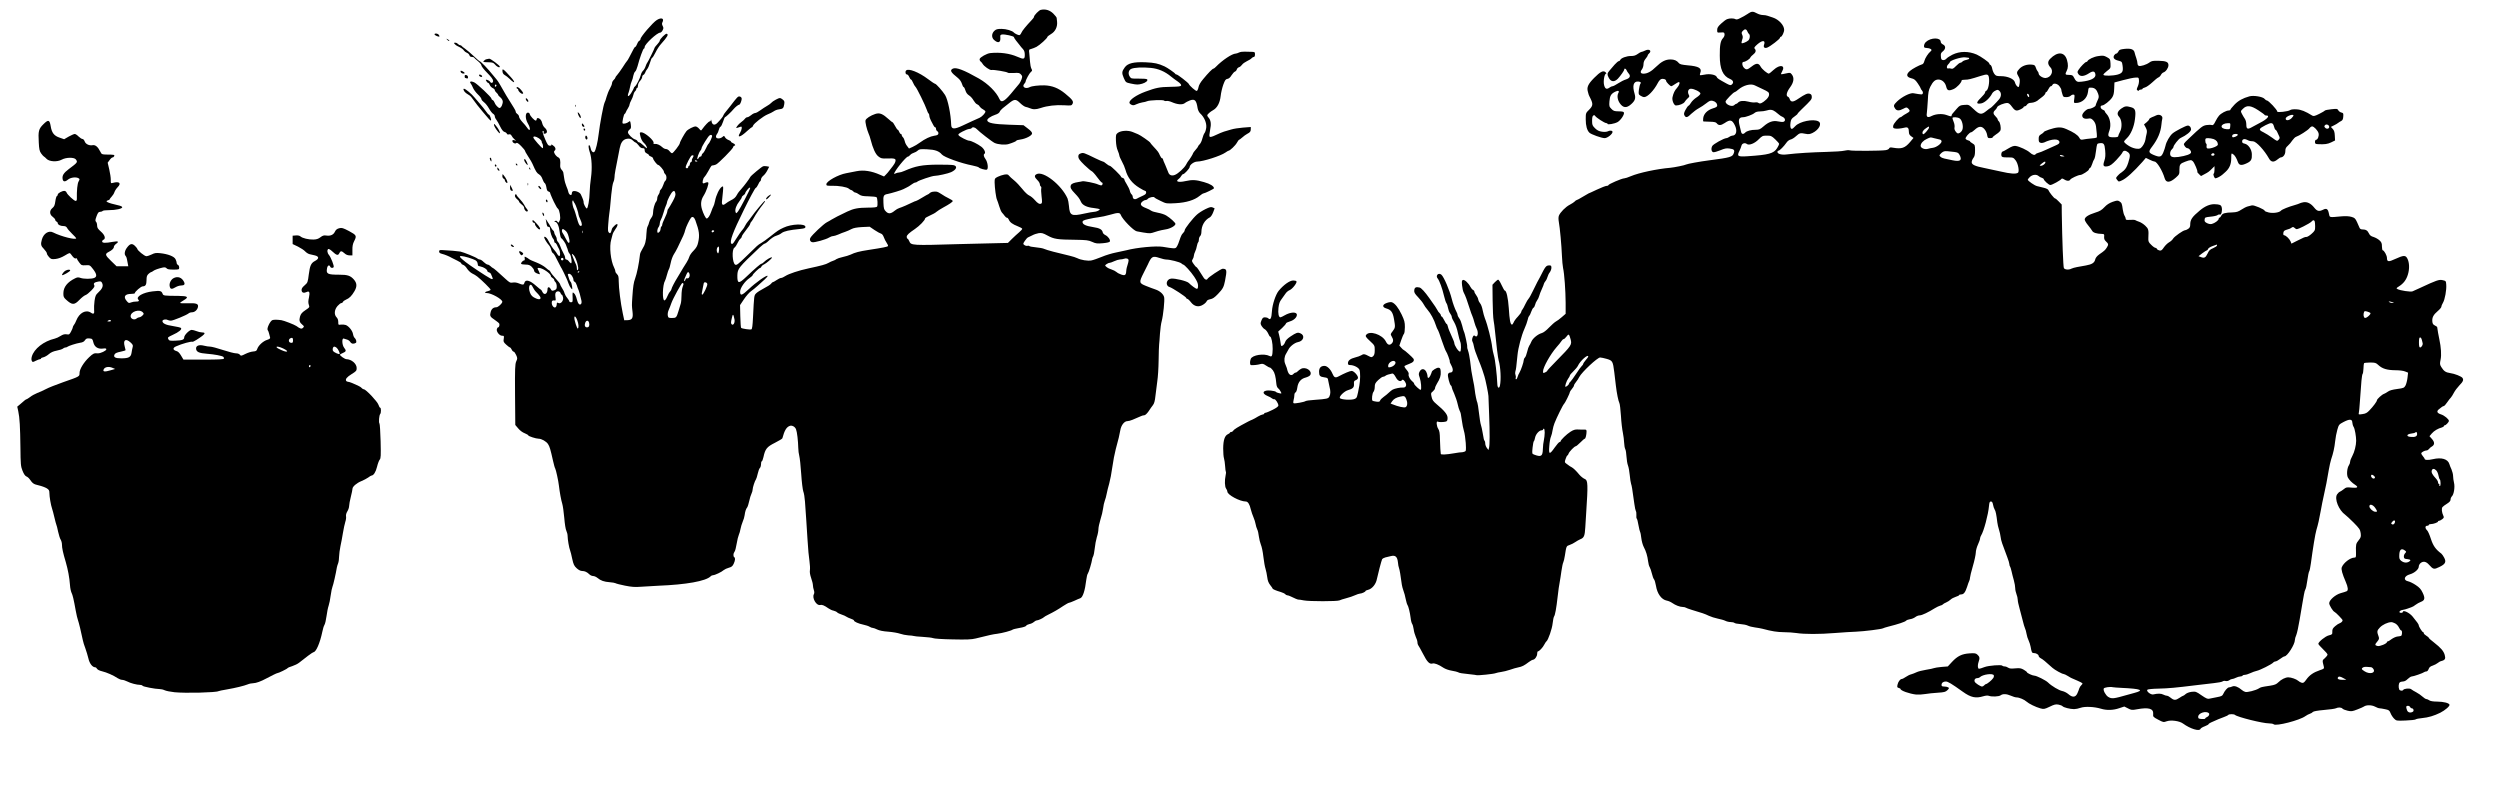 <svg xmlns="http://www.w3.org/2000/svg" width="3981.333" height="1253.333" version="1.0" viewBox="0 0 2986 940"><path d="M1243.3 11.7c-2.3.4-8.3 6.6-8.3 8.4 0 .6-1.1 2.2-2.6 3.7-6.9 7.3-11.5 12.9-12.5 15.4-.6 1.6-1.8 2.8-2.5 2.8-1.4 0-5.5-2-6.4-3.1-1.8-2.2-9.2-4.4-14.7-4.4-5.1 0-6.6.4-8.7 2.4-3.3 3.1-3.5 8-.3 10.8 4.9 4.4 8 3.3 7.5-2.8-.3-2.9 0-3.4 2.1-3.7 3.2-.5 14.1 2 14.1 3.1 0 .5 1.1 2.3 2.5 4.1 1.4 1.7 3.4 4.2 4.3 5.4.9 1.3 2.7 3.5 4 4.8 1.6 1.8 2.2 3.7 2.2 6.9 0 5.4-1.1 5.7-9.1 2.2-8.9-3.9-20.7-5.5-32.1-4.3-4.1.4-12.3 5-12.7 7.1-.2 1 .3 2.3 1.1 2.9.8.6 1.9 1.8 2.4 2.8 1.7 3 8.7 7.9 10.7 7.4 2.3-.6 19.1 2.2 19.5 3.3.1.3 3.3.5 7 .3 5.9-.4 7-.1 8.6 1.7 1.8 2 1.8 2.5.7 5.9-.8 2-2 4.4-2.7 5.2-.8.8-3.6 4.2-6.2 7.4-11 13.7-15.1 16.3-17.5 10.8-3.7-8.3-13.5-18.1-24.5-24.4-18.1-10.3-27.4-13.8-31.2-11.8-3.8 2-2.5 4.3 6.2 11.2 2.1 1.7 3.9 4.3 4.7 6.8.6 2.2 1.6 4 2.1 4s1.5 1.8 2.1 4c.8 2.7 2.3 4.7 4.4 6 1.7 1 4.1 3.7 5.3 5.9 1.3 2.2 3.1 4.3 4.2 4.6 1.1.4 2.5 1.5 3 2.6.6 1 2.4 2.6 4 3.4 1.7.9 3 2.1 3 2.8-.1 1.8-4.1 6.1-7 7.4-1.4.6-5.2 2.3-8.5 3.8s-8.7 4-12 5.6c-9.8 4.6-13.2 4.4-13.4-.9-.4-12.8-3.9-30.2-7.3-35.7-2.9-4.7-10.7-13.5-12.1-13.5-.5 0-4.2-2.4-8.1-5.4-11.2-8.5-23.9-13.4-26.4-10.3-1.4 1.7-.6 4.7 1.3 4.7.7 0 1.8 1.3 2.5 3 .7 1.6 1.6 3 2.1 3s1.6 1.7 2.4 3.7c.9 2.1 2.1 4.2 2.8 4.8 1.6 1.2 12 22.5 13.7 27.7.6 2.1 1.6 4 2.1 4.3.5.4.9 1.6.9 2.8 0 1.2.9 3.8 1.9 5.7 1.1 1.9 2.4 4.5 3 5.7.6 1.3 1.5 2.3 2.1 2.3.5 0 1 .9 1 2 0 1 .7 2.3 1.6 2.8.9.5 1.4 1.8 1.2 2.8-.2 1.4-1.5 2.1-4.8 2.5-4.8.7-11 3.6-17.6 8.4-2.2 1.7-6 3.9-8.4 5l-4.3 1.9-2.2-2.9c-1.3-1.5-2.6-4.3-2.9-6.1-.4-1.7-1.3-3.7-2.1-4.4-.8-.7-1.5-1.9-1.5-2.6 0-.8-.5-1.4-1-1.4-.6 0-1.5-1.1-2-2.5s-1.3-2.5-1.7-2.5c-.5 0-1.9-2-3.2-4.5-1.3-2.5-2.7-4.5-3.1-4.5-.4 0-2.3-1.5-4.2-3.3-7.5-6.8-11-8.3-16.3-6.6-5.6 1.8-11.1 5.4-11.7 7.6-.6 2.1 1.5 10.8 3.6 15.7.8 1.7 1.9 4.9 2.4 7.1 2.8 10.9 5.9 17.7 9.3 20.3 3 2.4 4.1 2.7 10.4 2.5 9.3-.4 10.8.2 10 3.5-.3 1.4-1.7 3.9-3.1 5.6-1.4 1.7-3.3 4.2-4.2 5.4-.9 1.3-2.7 3.4-4 4.7l-2.3 2.3-4.7-2c-10.3-4.6-19.7-6-28.2-4.3-3.6.8-9.1 1.8-12.3 2.4-9.5 1.7-23.7 9.6-23.7 13.2 0 1.7.7 1.9 6.3 1.8 8.4-.2 18.4 1.5 20.6 3.5 1 .9 2.2 1.6 2.8 1.6.6 0 1.6.7 2.3 1.5.7.8 1.9 1.5 2.7 1.5.7 0 2.7 1 4.3 2.2 2.4 1.7 4.5 2.2 11.5 2.3 4.7.1 9 .6 9.5 1.1 1.1 1.1 1.6 9.6.6 11.2-.5.8-4.1 1.2-10.9 1.2-11.6.1-16.9 1-24.7 4.7-8.4 3.9-17.3 8.5-19 9.7-.8.6-3.3 2-5.4 3.1-3.9 2-17.8 15.1-19.7 18.6-1.2 2.3-.2 4.6 2.2 5.2 2.4.7 16.7-3.3 20.2-5.6 1.4-.9 3.6-1.7 4.7-1.7s3.9-.9 6.3-1.9c2.3-1.1 6-2.5 8.2-3.2 2.2-.8 5.6-2.2 7.5-3.3 2.4-1.3 6.2-2 12.6-2.4l9.1-.4 5.9 4c3.3 2.2 6.8 4.1 7.8 4.3 1.1.3 2.4 1.9 3.2 4.2.7 2.1 2.3 5.1 3.4 6.7 1.2 1.7 1.9 3.4 1.6 3.9-.6.9-6 2-23.1 4.6-11.2 1.7-16.4 3.1-21.5 5.6-1.9.9-6.2 2.2-9.5 2.9-3.3.7-6.7 1.9-7.5 2.5-.8.7-2.6 1.6-4 2-1.4.4-3.8 1.5-5.5 2.5-3 1.8-8.6 3.3-24 6.6-11.3 2.4-23.4 6.4-27.5 9.1-1.9 1.3-4.2 2.3-5.1 2.3-.9 0-3.3 1.1-5.3 2.5s-4.1 2.5-4.5 2.5c-.5 0-1.5.9-2.2 1.9-.8 1.1-4.6 3.5-8.5 5.5-3.9 2-8.1 4.7-9.3 6-2.5 2.6-2.4 2.4-3.7 28.3-.5 10.3-1 14.3-2 14.7-1.6.6-11.2-.8-12.2-1.8-.4-.4-.8-6.7-1-14l-.3-13.2 4.7-7c2.6-3.9 6.4-8.2 8.3-9.5 1.9-1.3 5.6-4.3 8.1-6.6s6.3-5.8 8.5-7.7c2.1-2 3.7-3.8 3.3-4.1-1.2-1.2-14.1 7.9-22.3 15.7-8.4 7.9-10.5 8.6-10.5 3.1 0-4.3 5.6-12.4 11.4-16.3 2-1.4 3.6-2.9 3.6-3.4 0-1.1 7.7-8.6 8.9-8.6.5 0 1.1-.7 1.5-1.5.3-.8 1.7-2.1 3.2-2.7 2.7-1.3 9.4-7 9.4-8.1 0-1.5-6.7 2.3-9.8 5.5-.9 1-2.1 1.8-2.7 1.8-1.1 0-7.4 5.4-17.9 15.4-9.4 9-11.1 8.7-10.9-1.7.3-7.8 1.3-9.2 26.5-33 2.8-2.6 5.5-4.7 6.1-4.7.6 0 2-.9 3.2-2 4.2-4.1 8.2-6.9 11.1-7.6 1.6-.4 4.3-1.7 5.9-3 3-2.3 9.4-3.7 21.8-4.9 5.6-.6 6.7-1 6.7-2.5 0-4.2-16.7-3.6-26.1.9-5.8 2.7-7 3.5-15.8 10.5-4 3.2-9 6.8-11 7.9-4.2 2.5-3.6 2-17.9 16-9.7 9.4-11.4 10.7-13.1 9.8-3.4-1.9-4.2-18.2-1-20.2 1.1-.6 3-3.7 4.8-7.4.5-1.2 1.6-2.7 2.5-3.4.9-.7 1.6-1.9 1.6-2.7 0-.7 2.3-4.1 5-7.5 2.8-3.4 5-6.8 5-7.5 0-.7.6-1.9 1.4-2.6.7-.8 2.1-2.9 3.1-4.8 1.9-3.7 7.8-12.3 10.5-15.5 2.4-2.9 3.5-4.8 2.3-4.4-1.2.5-11.4 12.6-15.8 18.9-1.6 2.3-3.7 5-4.5 5.9-.8.9-2.2 3-3 4.6-.8 1.7-2.1 3.8-3 4.7-1.9 2.1-5.2 6.9-9.1 13.1-2.3 3.8-3.3 4.6-4.3 3.8-2.6-2.2 1.7-13.8 14.8-40.3 6.9-14.1 13.3-25.9 14.1-26.2.8-.3 2.1-2.1 2.9-3.9.8-1.9 1.9-3.8 2.5-4.1.6-.4 1.1-1.6 1.1-2.6s1.2-2.9 2.8-4.2c1.5-1.2 3.7-4.2 4.8-6.5l2.1-4.1-2.9-.6c-1.5-.3-3.6-.3-4.5.1-1.9.7-14.5 11.2-15.1 12.6-1 2.1-7.4 10.7-10.6 14.2-2.1 2.2-4.5 5.3-5.3 7-1.8 3.4-3.5 4.9-7.8 7-1.6.8-4.2 2.4-5.7 3.6-3.6 2.9-5.1 1.7-4.4-3.5.3-2.2.8-7.1 1.1-10.9.5-6.3.4-6.6-1.3-5.6-3 1.9-6.9 10-8.2 17.1-.6 2.8-1.4 5.6-1.9 6.2-.4.6-1.7 3.6-2.7 6.6-1.7 4.8-3.7 7.9-5.4 8-1.1 0-4.1-6-5.6-11.1-1.8-6-1.2-11.1 1.9-16 3.5-5.5 6.8-15.2 5.5-16-.7-.4-2-.3-2.9.2-3.3 1.7-4.2 1.1-3.5-2.4.3-1.7 1.2-3.7 1.9-4.2.7-.6 2.8-3.7 4.6-7 4-7.2 3.7-6.8 5.9-7 .9-.1 2.5-.6 3.4-1 2.7-1.1 19.6-18.2 20.3-20.4.3-1.2 1.1-2.1 1.6-2.1 1.9 0 .8-2.1-1.6-3-1.4-.5-2.5-1.4-2.5-1.9s-1.3-1.4-2.9-1.9c-1.6-.6-3.5-2-4.1-3.2-1.1-2-1.3-2.1-3-.5-2.6 2.3-7.3 2.5-7.8.2-.2-1 .3-2.6 1.1-3.5.8-.9 1.8-3.2 2.2-5 .4-1.8 1.3-3.6 2-3.8.8-.3 2.1-3 3.1-6 .9-3 2-5.4 2.3-5.4.8 0 7.7-6.5 10.2-9.6 2.1-2.5 5.7-5.4 6.8-5.4 1.2 0 3.3-5.5 2.9-7.7-.2-1-1.3-1.9-2.4-2.1-2-.3-2.9.7-11.2 11.6-.9 1.3-3.2 4-4.9 6.1-1.8 2.1-3.3 4.3-3.3 4.8 0 1-3.1 4.9-7.2 9.1-3.2 3.3-6.2 2.5-6.9-1.8-.4-1.9-.7-2.7-.8-1.8 0 1-.7 1.8-1.5 1.8-1.2 0-5.4 4.5-9 9.4-1.3 1.9-1.4 1.9-3.6-.7-1.3-1.5-3.2-2.7-4.2-2.7-2.5 0-8.9 3.3-10.9 5.6-2.2 2.6-7.9 12.9-7.9 14.3 0 1.8-7.9 12.1-9.3 12.1-.7 0-2.1-1.1-3.1-2.5s-2.9-2.5-4.1-2.5c-1.1 0-3-.8-4.1-1.9-3.1-2.9-6.7-4.5-9.1-4.2-1.7.2-2.1-.2-1.7-1.2 1-2.7-10.5-12.7-14.6-12.7-1.9 0-2.1.4-1.5 3.2.9 4.6 2.6 8 5.1 10 1.9 1.6 3.9 5.8 2.8 5.8-.3 0-2.1-1.6-4.1-3.5-2-1.9-4.2-3.5-5-3.5-.7 0-1.6-.6-1.9-1.4-.3-.8-1.5-1.7-2.7-2-3.1-.8-8.7-6.3-8.7-8.6 0-1 .9-2.5 2-3.3 1.7-1.2 1.9-2.1 1.4-6.1-.6-4.2-.8-4.5-2.3-3.2-2.1 1.9-6.7 3-7.5 1.8-.7-1.2 1.5-11.2 2.5-11.2.3 0 .9-.8 1.3-1.8.3-.9 1.4-3.1 2.5-4.7 1.1-1.7 2-3.8 2-4.7.1-.9 1-3.2 2-5 1-1.8 2.2-4.7 2.6-6.5.3-1.7 1.3-3.7 2.1-4.4.8-.6 1.4-1.8 1.4-2.5 0-.8.5-1.4 1-1.4.6 0 1-1.3 1-2.9 0-1.6 1-3.9 2.5-5.5 1.4-1.5 2.5-3.6 2.5-4.7s.7-2.2 1.5-2.5c.8-.3 1.7-1.6 2.1-2.7.3-1.2 1.4-3.1 2.4-4.2s2.5-4.6 3.4-7.8c.9-3.1 2-5.7 2.5-5.7s2.3-2.8 4-6.3c1.7-3.5 4.6-8 6.4-9.9 8.1-9.1 9.5-11.7 7-12.5-1.4-.5-8.3 6.5-8.3 8.3 0 .7-1.3 2.6-3 4.4-1.6 1.8-3 3.4-3 3.7 0 .9-8.3 17.8-9 18.3-.4.3-1.2 2.1-1.9 4.1-.6 2-2 4.4-3.1 5.4-1 .9-2.2 3.1-2.6 4.9-.8 3.8-5.4 12.8-7.1 13.9-.7.4-1.3 1.3-1.3 1.9 0 .5-1.5 3.3-3.2 6-3.4 5.2-5.1 4.6-2.9-1 .5-1.5 1.3-4.5 1.7-6.7.4-2.2 1.2-5.1 1.9-6.5.7-1.4 1.6-4.3 1.9-6.5.4-2.1 1.4-4.4 2.2-5 .8-.5 2.1-3.5 2.9-6.5 2.3-9.1 6.6-21 7.6-21 .5 0 .9-.9.9-1.9 0-3.3 14.8-17.1 18.4-17.1.9 0 2.2-1.2 3-2.8 1.2-2.3 1.2-3.1.1-5.2-.9-1.6-1-3.1-.4-4.2 2.6-4.8-1-6.4-6.6-2.9C779.8 26.8 765 44 765 46.6c0 .8-.6 1.7-1.3 2-.8.3-2 2-2.7 3.9-.8 1.9-1.7 3.5-2.2 3.5-.8 0-1.8 1.8-7.3 12.6-1.1 2.1-2.3 4.2-2.8 4.5-.4.3-2.7 3.7-5.1 7.5-2.5 3.8-5.4 7.8-6.5 9-1.2 1.2-2.1 2.6-2.1 3.1s-.9 1.8-2 2.8c-1.1 1-2 2.8-2 3.9 0 1.2-1.2 4.1-2.6 6.6-1.4 2.4-3.1 6.8-3.9 9.6-.7 2.8-1.8 6-2.4 7-1.3 2.5-5.6 25.1-7.1 37.9-1.1 9.3-3.4 19-5 20.8-1.4 1.6-3.8-.5-4.4-3.8-.4-1.9-1.1-3.7-1.6-4-1.5-.9-1.2 3.7.5 8.5 2.3 6.6 2.9 19.3 1.4 30-.8 5.2-1.5 13.1-1.6 17.5-.2 9.1-2.1 19.5-3.4 19.5-1.1 0-4-5.7-3.8-7.3.2-1.1-.9-4.4-3.4-9.6-1.2-2.5-6.7-4.7-9.3-3.7-.8.3-1.4 1.5-1.4 2.6 0 3.3-3.3 2-4.1-1.5-.3-1.7-1.4-4.8-2.4-7s-2.2-6.5-2.6-9.5c-.5-3-1-6.2-1.1-7.1-.2-.8-1.1-2.4-2.1-3.3-1-1-1.7-3-1.6-4.5.5-6.6-.1-9.1-2.4-10.2-1.2-.5-3-2.3-3.9-3.8-1.4-2.6-1.4-3.1-.1-4.4 1.7-1.7.5-4.5-3-6.6-1.1-.7-1.6-.8-1.2-.2.4.7-.3 1.1-1.7 1.1-2 0-2.9-1.2-5.6-7.5-3.2-7.4-4-11.1-2.2-10 .5.3.7 1.2.3 2-.4 1.1.1 1.4 1.8 1.1 3.1-.5 2.8-4.3-.5-7.1-1.3-1.1-2.6-3.5-3-5.4-.6-3.4-2.9-6-5.3-6.1-.7 0-1.3.7-1.3 1.5s-.5 1.5-1.1 1.5c-1.6 0-6.6-5.4-7.1-7.6-.2-1.1-1.1-1.9-2.3-1.9-3.3 0-3.3 7.3-.1 12.8 3.9 6.5 3 11.1-.9 5.1-.9-1.4-3.4-4.4-5.6-6.7-2.1-2.3-3.9-5.1-3.9-6.2 0-1.1-.9-2.6-2-3.3-1.1-.7-2-1.9-2-2.7 0-.8-1-3-2.3-4.9-5.6-8.7-12.7-20.5-16.7-27.9-1.2-2.1-2.9-4.7-3.8-5.7-.9-1.1-2.7-3.2-3.9-4.7C582.6 81.9 574 73 572.6 73c-.2 0-3.3-2.7-6.8-6s-8.1-7.3-10.3-8.8c-2.2-1.5-4.1-3-4.3-3.5-.2-.4-.9-.7-1.7-.7-.7 0-1.8-.7-2.5-1.5s-2.1-1.5-3.2-1.5c-1.8 0-1.9.2-.7 1.6.7.9 2.2 2 3.4 2.5 4.3 2 6.9 3.8 7.7 5.4.6.9 2.1 2 3.5 2.6 1.4.5 2.7 1.8 3 2.9.3 1.3 1.4 2 2.8 2 1.3 0 2.5.4 2.7.8.2.4 2.2 2.3 4.6 4.2 2.3 1.8 4.2 4.2 4.2 5.2s3.2 5.1 7 8.9c4.8 4.8 7 7.9 7 9.5 0 2.6-2.4 3.3-3.7 1-.4-.7-1.9-1.7-3.1-2.1-2.2-.6-2.3-.5-1.3 1.4.7 1.2 1.6 2.1 2.2 2.1.5 0 1.4 1.1 1.9 2.5s2.1 3 3.5 3.7c1.4.6 2.5 1.7 2.5 2.5 0 .7.9 2.1 2 3 1.1 1 2 2.1 2 2.6s1.1 1.8 2.4 2.8c1.3 1 2.7 3 3 4.4.7 2.8-1.7 8.5-3.7 8.5-1.6 0-5.3-4-6.1-6.7-.4-1.1-1.3-2.4-2.1-2.7-.8-.3-1.5-1.1-1.5-1.8 0-1.7-16.9-17.7-20.7-19.5-3.8-1.8-6.1-.9-4 1.5.7 1 2 3.3 2.7 5.2.8 1.9 3.3 5.4 5.7 7.7 2.4 2.2 4.3 4.8 4.3 5.6 0 .9 1.3 2.5 2.9 3.7 1.7 1.1 4.4 4.5 6.1 7.5 1.7 3 4 6 5.1 6.5 1 .6 1.9 1.9 1.9 2.9s.8 2.9 1.9 4.2c1 1.3 3.1 5 4.6 8.2 1.9 3.8 3.6 5.9 5.1 6.3 1.2.3 2.5 1.2 2.8 2.1.4.9 1.3 1.2 2.5.8 1.4-.4 2.3.1 3.2 1.7.6 1.3 2.1 3.1 3.3 4.1l2.1 1.8-2.2-.6c-1.7-.5-2.3-.2-2.3.9 0 2.1 3.4 3.8 4.7 2.5.8-.8 2.5.3 5.7 3.5 2.5 2.6 4.6 5.1 4.6 5.6s1.2 2.8 2.8 5.2c4.7 7.5 5.2 8.3 6.1 10.3 4.2 9.6 5.2 11.1 8.1 12.9 1.6.9 3.2 3.2 4 5.7.8 2.2 2 4.3 2.6 4.6.7.3 1.6 2.5 2 5 .5 3.3 1.2 4.7 2.5 5 1.1.3 1.9 1 1.9 1.5 0 1 4.6 11.4 6.1 13.8.5.8 1.2 2.2 1.6 3 .4.8 1.1 1.8 1.7 2.2 1.9 1.3 3.5 10.9 2.3 13.7-1.5 3.6-1.6 3.6-3 1.8-.8-1.2-1.6-1.4-2.7-.7-1.3.9-1.3 1 0 1 2.5 0 4.7 5 5.5 12.3.5 4.2 1.3 7.1 2.1 7.4 1.3.5 5.5 6.8 5.8 8.8.1.5.4 1.4.7 2 .4.5.9 2.2 1.3 3.7.3 1.5 1.3 3.3 2.1 4.1 1.9 2 3.2 12.2 1.3 11.1-.7-.4-1.9-1.6-2.6-2.6-.7-1-2-1.8-2.8-1.8-.8 0-1.4-.9-1.4-2.2 0-1.2-1.1-4-2.4-6.2-1.3-2.3-2.9-5.8-3.5-7.8-.7-2-1.9-4.2-2.7-4.8-.7-.7-1.4-2.2-1.4-3.4 0-1.2-.7-3.1-1.5-4.2-.8-1-1.5-2.7-1.5-3.6 0-.9-.6-2.1-1.3-2.5-.6-.4-1.9-2.2-2.7-3.8-.8-1.7-2.6-4.6-3.9-6.5l-2.3-3.5.7 4c.8 4.8 1.2 5.5 3.1 5.5.9 0 1.4 1 1.4 2.7 0 3.4 2.2 9.9 3.8 11.5.7.7 1.2 2 1.2 3s.5 1.8 1 1.8c.6 0 1.5 1 2.1 2.2.5 1.3 1.6 3.4 2.4 4.8 1.9 3.2 2 9.3.3 8.8-.7-.3-1.8-1.4-2.3-2.5-.6-1.1-1.7-2.7-2.5-3.6-2.8-3.1-4.8-6.1-8.7-13.5-1.4-2.7-4.3-4.5-4.3-2.7 0 1.3 3.2 6.6 5.4 9 1.3 1.4 2.7 4.1 3 5.9.4 1.9 1.3 3.6 2 3.9 1.2.5 2.8 3.3 8.2 14.2.8 1.6 1.9 3.7 2.5 4.5.5.8 1.6 3.1 2.5 5 .8 1.9 2.1 4.6 2.8 6 .7 1.4 1.9 4.3 2.6 6.4.7 2.2 2.1 4.8 3.1 5.9 1.7 1.8 1.7 1.8 1.2-2.4-.3-2.4-1.1-4.9-1.8-5.4-.6-.6-1.5-2.2-1.8-3.7-.4-1.4-1-3.3-1.3-4.2-.4-1.1 0-1.6 1.5-1.6 2.1 0 5.1 4.4 5.1 7.5 0 .9.7 1.8 1.5 2.1.8.3 1.9 2.2 2.5 4.2.6 2.1 1.5 4.6 2.1 5.7.7 1.7 1.9 5.9 3.5 13 .2 1.1.1 2.6-.4 3.3-1.6 2.4-3.9.1-5.2-5.3-.7-3-2.1-6.2-3.2-7.1-2.1-1.9-2.1-1.8-1.8 5.8.1 4.2-.1 4.8-1.9 4.8-1.2 0-2.1-.5-2.1-1.1 0-.6-1.1-2.4-2.5-4.1-1.4-1.6-2.8-4.2-3.2-5.6-.3-1.5-1.7-4.3-3-6.2-1.2-1.9-2.3-4-2.3-4.6 0-.7-2.5-3.8-5.5-7-3-3.3-5.7-6.7-6-7.7-.4-.9-1-1.7-1.4-1.7-.4 0-2.3-1.5-4.3-3.3-2-1.8-6.9-4.6-11-6.2-4-1.5-8-3.3-8.8-4-.8-.7-2.4-1.7-3.6-2.3-1.9-1-2.1-.9-1.6 1.3.2 1.4 0 2.5-.6 2.5-1.6 0-4.3 3-3.7 4.1.4.5 2.7.9 5.3.9 3.6 0 5.2.6 7.4 2.7 1.5 1.5 2.8 3.5 2.8 4.5 0 1.2 1.2 2.4 3.3 3.3 1.7.7 3.4 1.2 3.6 1 .1-.2-.4-1.8-1.3-3.6-2-4-2-3.9.2-3.9 4.3 0 14.2 6.8 14.2 9.7 0 .7.9 1.7 2 2.3 1.1.6 2 1.7 2 2.4 0 .8.7 1.9 1.5 2.6.8.7 1.5 2.9 1.5 4.9 0 3.1-.4 3.8-2.9 4.8-2.6.9-3 .8-4.2-1.3-1.6-3.1-3.9-3.1-3.9 0 0 5.8-4 7.8-6.2 3.1-.6-1.4-1.4-2.5-1.7-2.5-.3 0-2.8-2-5.6-4.5-7.8-7-13-8.2-14.2-3.5-.6 2.4-1.9 2.5-6.8.4-2.4-1-5.1-1.3-7.1-.9-2.9.5-3.8 0-8.6-4.4-8.9-8.3-14.5-13.1-15.2-13.1-.3 0-1.5-.9-2.6-2s-2.7-2-3.6-2c-.8 0-2.9-1.4-4.6-3-1.6-1.7-3.7-3-4.5-3-.9 0-2.4-.6-3.2-1.3-1.7-1.5-16.1-7.3-20.1-8.2-2.5-.5-14.1-1.5-21.5-1.8-3.3-.2-4 .1-4 1.7 0 1.4 1 2.2 3.5 2.8 3.3.8 8.8 3.1 12 5 .8.5 3.6 1.9 6.2 3.1 2.6 1.2 4.8 2.7 4.8 3.3 0 .7 1 1.4 2.3 1.8 1.2.3 3.3 2.3 4.6 4.5 1.4 2.1 4 4.6 5.9 5.6 2 .9 4.8 2.6 6.3 3.8 5.1 4 15.9 14.6 15.9 15.7 0 .6-1.4 1.3-3 1.7-3.9.7-4.9 2.3-1.6 2.3 5.5 0 18.6 7.4 18.6 10.4 0 2-5 6.6-7.1 6.6-3.5 0-5.8 1.9-6.8 5.6-1.3 4.7-.7 5.8 4.9 9.5 2.7 1.8 5.1 3.8 5.4 4.5.6 1.7-.3 4.4-1.4 4.4-.5 0-1.2.9-1.5 2-.9 2.9 3 8 6.2 8 2.4 0 2.5.2 2 3.7-.6 3.3-.3 4 3 7 1.9 1.8 4 3.3 4.4 3.3.5 0 1.5 1.1 2.1 2.5.6 1.4 1.7 2.5 2.3 2.5.7 0 2 1.8 3 4 1.7 3.8 1.7 4.2.1 7.7-1.4 3.4-1.6 8-1.4 39.8l.3 36.1 3.5 4.1c2 2.5 5.3 4.9 7.8 5.8 2.3.9 4.2 2.1 4.2 2.5 0 1 9.3 4 12.3 4 3.6 0 9.2 3.2 11.3 6.4 2 3.2 2.8 5.8 6 20.1 1 4.4 2.1 8.5 2.6 9.1.8 1.2 3.8 14.7 4.4 20.4.9 7.8 2.7 17.7 4 21.7.7 2.3 1.8 9.8 2.4 16.8.6 7.3 1.6 13.8 2.5 15.5.8 1.6 1.5 4.4 1.5 6.3 0 4 1.8 14.3 3 17.2.5 1.1 1.6 5.6 2.5 10 1.5 6.8 2.3 8.4 5.3 11.2 2.3 2.1 4.6 3.3 6.5 3.3 3.2 0 6 1.3 8.8 4.1 1 1 3 1.9 4.3 1.9 1.4 0 3.7 1 5.3 2.3 3.8 3.2 7.8 4.6 14.5 5.1 3.2.2 6.3.8 7 1.2.7.5 5.8 1.8 11.3 2.9 8.1 1.6 11.8 1.9 19.5 1.3 5.2-.4 14.5-.9 20.5-1.2 33.1-1.3 56.6-5.5 62.3-11.2.7-.8 2.1-1.4 3-1.4 2.1 0 10.2-3.8 12.7-6.1 1.1-.9 3.8-2.2 6.1-2.8 3.1-.8 4.4-1.8 5.7-4.6 1.9-4 2.2-7.1.7-8-1.4-.9-1.2-4.6.3-6.4.8-.9 1.9-5.2 2.6-9.6.7-4.4 1.9-9.2 2.6-10.7.7-1.5 1.6-4.6 2-7 .4-2.3 1.6-6.2 2.6-8.6 1.1-2.4 2.1-5.9 2.3-7.7.6-4.6 1.6-7.7 3.1-9.5.6-.8 1.7-4.2 2.4-7.5s1.9-7.3 2.7-8.8c.8-1.6 1.4-3.8 1.4-5 0-2.4 2.7-10.6 4-12.2.4-.5 1.4-3.6 2.1-6.8.7-3.1 1.8-6.2 2.6-6.8.7-.6 1.3-2.7 1.3-4.5 0-1.9.4-3.4.9-3.4s1.4-2.3 2-5c2.1-9.8 4.1-12.3 13.7-17.1 4.7-2.4 8.8-4.8 8.9-5.4 2.5-9.3 4.8-13.3 8.8-14.8 2.7-1 6.3.9 7.5 4 1.3 3.1 2.5 14 2.7 22.3 0 3 .6 7.3 1.2 9.5s1.7 11.9 2.3 21.5c.6 9.6 1.8 19.1 2.5 21 .8 1.9 1.7 7.3 2 12 .3 4.7 1 15 1.6 23 .5 8 1.2 17.9 1.4 22 .9 13.9 1.4 19.3 2.4 26.5.6 3.9.8 8.7.5 10.6-.4 2.2.2 5.6 1.5 9.4 1.2 3.3 2.1 7.1 2.1 8.6 0 1.4.5 4 1.1 5.7.7 2.1.7 3.7 0 5-2.4 4.5 3.1 13.9 7.5 12.8 2.3-.6 4.9.5 9.9 4 1.7 1.2 4.4 2.5 6.2 2.8 1.7.4 3.6 1.3 4.2 2 .6.7 3 1.9 5.3 2.6 2.4.8 5 1.9 5.8 2.6.8.6 3.2 1.7 5.3 2.4 2 .6 3.7 1.6 3.7 2.1 0 1.4 5.4 3.8 11.2 5 2.9.6 6.3 1.7 7.5 2.5 1.2.8 2.9 1.4 3.8 1.4.9 0 3.3.9 5.3 1.9 2.4 1.2 7.1 2.2 13.2 2.6 5.2.4 11.5 1.5 14 2.4 2.5.9 7 1.8 10 2 3 .1 5.8.5 6.2.7.5.3 5.4.8 11 1.1 5.7.3 11.2 1 12.3 1.5 1.1.6 11.2 1.3 23.4 1.5 16.9.4 22.7.1 27.5-1.1 16.5-4.1 20.5-5 25.6-5.6 6.3-.8 16.9-3.7 18.4-4.9.6-.5 4.4-1.4 8.4-2.1 4.4-.7 7.6-1.8 7.9-2.6.3-.7 2-1.6 3.8-2 1.8-.3 4.2-1.4 5.4-2.5 1.1-1 2.7-1.9 3.6-1.9 1.7 0 7.6-2.8 8.5-3.9.3-.4 2.5-1.7 5-2.9 6.3-3.1 11.6-6.1 18.1-10.5 3.1-2 6.1-3.7 6.7-3.7.6 0 3.5-1.1 6.4-2.4 2.9-1.4 6.1-2.7 7-3 3.1-.9 5.8-9.1 7.3-22.1.4-3.3 1.2-6.7 1.9-7.5 1.1-1.3 4.6-13.2 5.1-17 0-.8.6-2.4 1.2-3.5s1.5-5.4 1.9-9.5c.4-4.1 1.5-10.1 2.5-13.4 1.1-3.2 1.9-7.5 1.9-9.6 0-2 1.1-7.2 2.4-11.4 1.4-4.2 2.8-10.2 3.2-13.4.3-3.1 1.3-7.2 2-9.1.8-1.9 1.8-5.7 2.3-8.5.5-2.8 1.9-8.3 3-12.1 1.1-3.9 2.8-12.6 3.7-19.5.9-6.9 2.8-16.6 4.1-21.5 3.5-12.9 4.3-16.3 5.4-22.4 1-6.2 4.8-11.1 8.6-11.1 1.2 0 3.9-.7 6-1.6l6.3-2.7c1.4-.5 3.3-1.3 4.2-1.8 1-.5 2.6-.9 3.6-.9 1.1 0 3.2-2 5.1-4.7 1.7-2.7 4.1-6 5.2-7.4 1.5-1.9 2.4-5 3-11 .5-4.6 1.5-12.5 2.2-17.4.8-5 1.5-16.2 1.6-25 .1-8.8.4-17.4.6-19 .2-1.7.7-7.5 1-13 .4-5.5 1.3-12.3 2.1-15 1.8-6.7 3.7-25 2.9-28.4-.8-3.8-5.1-7.6-10.5-9.4-2.5-.8-7.5-2.7-11.2-4.2-8.3-3.3-8.5-4.2-2.9-15.3 2.2-4.2 4.4-8.8 5.1-10.2 4.4-9.8 5.8-10.6 13.6-8 3.1 1.1 7 2 8.5 2 4.4 0 16.2 3 18 4.6.8.8 1.8 1.4 2.1 1.4 1.5 0 9.2 8.5 13.2 14.5 3.4 5.2 4.6 8 4.6 10.7 0 2.7-.4 3.8-1.5 3.8s-6.7-4.1-9.5-7c-2.2-2.3-16.5-5.8-21.3-5.2-5.7.7-7.1 8.4-1.8 10 3.4 1 20.1 11.9 20.1 13.2 0 .6.6 1 1.3 1 .6.1 2.6 1.8 4.2 4 4 5.2 9.4 6.3 14.7 2.8 2-1.2 3.8-3.1 4.1-4 .3-1 2-2 4.3-2.4 2.9-.5 5.2-2.1 9.2-6.3 5.8-6.1 6.9-8.1 8.4-15.6 2.5-13 2.3-14.4-2.8-14.5-2 0-17.5 10.4-18.2 12.2-.7 1.6-3.2.8-4.5-1.5-5.4-8.7-8.1-12.7-8.7-12.7-.4 0-1.9-1.6-3.3-3.7-2.3-3.3-2.4-3.8-1.1-5.7.7-1.1 1.4-3 1.4-4.1 0-1.1.7-3.3 1.5-4.9.8-1.6 1.8-4.6 2.1-6.8.4-2.1 1.1-4.1 1.5-4.4.5-.3.9-1.8.9-3.3 0-1.6.7-3.4 1.5-4.1.8-.7 1.5-2.9 1.5-4.9 0-7.6 3.9-14.3 10.1-17.5 1.2-.6 2.9-3.3 3.9-5.9l1.8-4.8-2.3-1.1c-2-.9-3.5-.5-8.7 2-3.5 1.7-8 4.6-10 6.4-5.1 4.5-14.8 16.9-14.8 18.9 0 .9-.9 2.4-2 3.4s-2.4 3.2-2.9 4.9c-1.9 6-3.7 10.4-5 12-1.4 1.7-3.1 1.6-16.2-.6-8-1.3-30.9.8-43.4 4.1-2.2.5-7.8 1.8-12.5 2.7-4.7.9-12.3 3.2-17 5.2-4.7 1.9-10.3 3.9-12.5 4.3-4.3.8-12.3-.5-16.7-2.7-1.5-.8-5.6-2.1-9-2.9-14.8-3.4-27.5-6.8-30.3-8.1-1.6-.8-6.3-1.7-10.3-2-4-.4-7.5-1-7.7-1.5-.3-.4-1.3-.5-2.3-.3-.9.3-2.5-.1-3.6-.9-1.8-1.3-1.8-1.5.5-5 1.3-2 3.1-3.9 3.9-4.2.8-.3 3.1-1.4 5-2.4 1.9-1.1 5.4-2.2 7.6-2.6 3.6-.5 5.2-.1 10.7 2.9 7.7 4.2 11.7 4.8 33.2 5 13.2.2 15.6.5 20 2.5s5.9 2.2 12.8 1.6c5.3-.5 8-1.2 8.4-2.1.7-2-2.1-6-5.4-7.6-1.5-.7-2.9-2.1-3.1-3.1-.7-3.6-3.7-5.3-11.7-6.5-8.6-1.3-12.5-3.2-12.5-6.1 0-1.4 1.4-2.2 6.8-3.4 3.7-.9 9.2-1.9 12.2-2.2 3-.3 9.5-1.7 14.3-3.1 9.2-2.7 11.3-2.6 12.4.3 1.9 5.2 15.3 18.9 19.1 19.6 13.2 2.5 15.6 2.7 18.5 1.8 1.8-.6 4.8-1.5 6.7-2.1 1.9-.6 6.1-1.5 9.2-2 5.6-.8 11.8-4.3 11.8-6.6 0-1.4-6.3-7.2-11-10-1.9-1.2-6.4-2.7-9.9-3.3-3.5-.6-7.1-1.7-8-2.4-.9-.8-3.8-2.2-6.4-3.2-6.1-2.3-7.5-4.6-4.5-7.5 1.2-1.1 2.9-2 3.9-2 .9 0 2.2-.6 2.8-1.4 1.6-1.9 7.2-3.1 8-1.8.3.6 3.7 2.5 7.4 4.2 6.7 3.3 6.9 3.3 18 2.7 12.7-.7 22.4-3.7 28.5-8.7 2-1.7 4.1-3 4.7-3 1.5 0 12.5-5.4 12.5-6.1 0-2.5-4.4-5.3-11.9-7.4-9.5-2.8-14-3-22.1-1.2-8.4 1.9-12.6.6-8.2-2.5 1.1-.7 2.4-2.3 3.1-3.6.6-1.2 1.7-2.2 2.3-2.2 1.5 0 7.8-6.9 7.8-8.5 0-2.7 5.3-6.5 9-6.5 7.2-.1 28.1-6.8 33.7-10.8 1.7-1.2 3.4-2.2 3.8-2.2 1.6 0 8.2-6.3 9.9-9.5 1.1-1.9 2.2-3.5 2.6-3.5.3 0 2.1-1.3 3.8-2.8 1.7-1.6 4.4-3.5 5.9-4.3 3.5-1.8 4.3-2.8 4.3-5.8v-2.4l-9.2.7c-5.1.4-11.5 1.4-14.3 2.3-2.7.8-6.6 2-8.5 2.5-1.9.6-6.3 2.4-9.8 4.1-4.1 2-6.6 2.7-7.3 2-.6-.6-.4-3.4.5-8 1.6-7.3.9-11.9-2.1-15.1-.7-.7-1.3-1.8-1.3-2.4 0-1.2 3.5-4.3 7.1-6.3 4.7-2.6 8-8.6 8.9-16.7.4-4 1.9-10.2 3.2-13.8 2-5.4 2.8-6.5 4.9-6.8 1.6-.2 3.3-1.6 4.9-4.3 1.4-2.1 3.2-4.2 4.1-4.4.9-.3 1.9-1.5 2.2-2.6.3-1.1 1.5-2.3 2.6-2.6 1.1-.3 2.7-1.6 3.6-2.9.8-1.3 3.5-3.2 5.8-4.3 2.4-1.1 5-2.7 5.7-3.6.7-.8 1.9-1.5 2.6-1.5.9 0 1.4-1.1 1.4-3 0-2.8-.2-3-4.2-3.1-2.4 0-6.1-.1-8.3-.2-2.2-.1-5.1.3-6.5 1-1.4.7-3.2 1.3-4 1.3-4.4.1-15.9 7.8-23.6 15.7-1.2 1.3-2.5 2.3-3 2.3-1.2 0-6.2 5.1-12.3 12.5-3.3 3.9-5.2 7.3-5.6 9.8-.4 2.1-1.3 4.1-2 4.3-1.1.5-8.8-6.2-9.6-8.4-.6-1.4-13.2-11.2-14.5-11.2-.7 0-1.4-.4-1.6-.8-.4-1.1-9.4-7.3-12.8-8.9-7.6-3.5-12-4.4-22.6-4.9-14.2-.6-21.2 1.1-24.8 5.9-3.7 5-3.9 6.9-1.3 12.9 2.4 5.3 2.4 5.3 8.4 6.6 7.2 1.5 8.7 1.5 13.5.2 4.5-1.3 7.4-3.8 5.9-5.3-.5-.5-5-.9-10-.8-8.6.1-9.1 0-10.6-2.3-2.4-3.5-1.6-7.8 1.6-9.3 3.5-1.7 13.4-2.2 23.5-1.2 8.8.8 16.9 4.3 24.1 10.3 2.1 1.7 5.7 4.4 8.1 6 2.6 1.8 4.2 3.6 4 4.5-.3 1.3-2.3 1.6-12.8 1.8-12.9.2-17 1-30 5.8-10.8 4-19 9.7-19 13.1 0 .8 1.1 1.9 2.4 2.5 1.9.9 3.1.8 5.7-.5 1.8-.9 5.1-1.9 7.3-2.3 2.3-.3 4.8-.9 5.7-1.4 2.5-1.3 19.8-1.9 20.5-.7.3.5 1.6.7 2.7.4 1.2-.3 3.9.3 6.2 1.3 6.8 3 12.7 3.5 15.6 1.3 1.3-1.1 4.1-2.5 6.2-3.3 5.9-2.1 7.7-.2 9.2 9.5.4 2.2 1.7 4.8 3.2 6.2 4.7 4.3 7.6 11.1 7.1 16.6-.3 2.6-1.2 5.6-2 6.6-.8.9-2 3.9-2.7 6.7-.6 2.7-2.1 5.8-3.2 6.8-1 1-1.9 2.1-1.9 2.6 0 .4-1.3 2.3-3 4.1-1.6 1.8-3 3.7-3 4.1 0 .8-4 7.3-5.9 9.5-.5.6-1.6 2.4-2.4 4-2.1 4-9.5 10.8-13.4 12.3-3.7 1.5-6.8.3-7.9-3.1-.4-1.3-2-5.1-3.5-8.6-1.6-3.4-2.9-6.7-2.9-7.2 0-.6-.5-1-1.1-1-.5 0-1.7-1.6-2.5-3.5-1.5-3.6-2.2-4.6-7.9-10.7-1.8-1.9-3.4-3.9-3.6-4.4-.5-1.2-12.1-9.2-14.6-10.1-1-.3-3.8-1.5-6.3-2.6-5.3-2.3-14-1.9-17.9 1-2.2 1.8-2.4 2.4-2.2 9.3.2 4.8.9 9.1 2.2 11.9 1 2.4 1.9 5 1.9 5.9 0 .8 1.4 4 3 6.9 1.7 3 3.6 7.5 4.3 10.1 2.6 9.4 7.8 16.1 16.6 21.5 3.2 2 6.4 3.7 7 3.7.6 0 1.1.9 1.1 2 0 1.4-1.2 2.5-3.7 3.6-2.1.9-4.5 2-5.3 2.5-3.1 1.8-4 2.1-5.5 1.5-.8-.3-1.5-1.4-1.5-2.4 0-1.1-.6-2.5-1.4-3.1-.8-.7-1.8-2.6-2.1-4.3-.4-1.7-2-5.1-3.6-7.6s-2.9-5.1-2.9-5.8c0-.7-.9-1.6-2-1.9-1.1-.3-2-1-2-1.4 0-1.3-12.1-13.1-13.4-13.1-.7 0-2.6-1.1-4.2-2.5s-3.3-2.5-3.9-2.5c-.5 0-4.6-1.8-9-3.9-13.9-6.8-14.5-7-17.6-5.9-2.3.8-2.9 1.6-2.9 3.9 0 2.2 1.6 4.4 7.2 9.9 4 3.8 8 7.2 8.9 7.5.8.3 3.7 3.4 6.3 7 2.6 3.6 5.2 6.5 5.7 6.5 1.4 0 1.1 2.8-.3 3.3-.7.2-2.5-.2-4-.9-3.2-1.7-17.3-4.5-19.1-3.9-.7.2-2.5.6-4.2.8-6.2 1-8.7 2-9.5 4.1-.9 2.6.2 4.8 4.9 9.6 4.1 4.3 5.6 6.3 7.4 10.3 1.8 3.8 7 6.3 14.9 7.1 3.7.4 7 1.1 7.3 1.5.6 1-4 3.1-6.8 3.1-1.3 0-6.3.9-11.3 2-15.7 3.5-17.7 2.5-18.6-9-.3-3.6-1.1-7.6-1.7-9-7.2-16.2-29.1-33.3-37-29-2.9 1.5-2.6 3.6.9 7 1.7 1.6 3 3.8 3 4.9 0 1.1.5 2.3 1.1 2.7.6.3.9 1.5.6 2.5-.3 1-.1 5.3.4 9.6.7 5.6.7 7.8-.2 8.3-2 1.3-4.4 0-7.9-4.1-1.9-2.2-4.8-4.6-6.6-5.4-1.8-.7-5.4-4.1-8.3-7.8-2.8-3.5-7.2-8.2-9.8-10.3-2.7-2.1-5.4-4.7-6.2-5.7-1.1-1.5-2.1-1.7-5.5-1.2-2.2.4-5.8 1.6-7.8 2.6-3.6 1.8-3.8 2.2-3.8 6.7.1 6.4 1.7 18.7 2.9 20.9.5 1 1.6 4.4 2.6 7.6.9 3.2 2.4 6.6 3.3 7.6.9 1 2.4 2.7 3.2 3.9.8 1.2 2 2.2 2.7 2.2.8 0 1.7 1 2.2 2.2 1.3 3.3 4.5 5.6 10.7 8 3 1.1 5.4 2.5 5.4 3.1 0 .5-1.7 2.4-3.7 4.1-2.1 1.7-5.9 5.3-8.6 7.9l-4.8 4.8-21.2.5c-11.7.2-28.2.6-36.7.9-57.1 1.7-57.9 1.7-60-3.6-.7-1.6-1.6-2.9-2.1-2.9s-.9-1-.9-2.3c.1-2 2.7-4.4 9.8-9.2 5.5-3.7 12.2-10.6 12.2-12.7 0-.5 2.6-2 5.7-3.4 3.2-1.4 6.7-3.3 7.8-4.4 1.1-1 4.7-3.3 8-5.1 7.4-4 11.5-6.8 11.5-7.9 0-.4-2.1-1.9-4.7-3.1-2.7-1.3-6.6-3.5-8.8-5.1-2.2-1.5-4.7-2.8-5.5-2.9-3.7-.4-7 .2-8.4 1.6-.8.8-1.7 1.5-2 1.5-.3 0-3.5 1.8-7.1 4-3.6 2.2-6.9 4-7.4 4s-2.2.7-3.8 1.5c-4.3 2.2-13.5 6.2-16.3 7-1.4.4-3.8 1.8-5.3 3.1-4.6 3.8-7.5 4.1-10.5 1-2.4-2.3-2.7-3.6-3-10.4-.4-8.6.1-9.7 5.3-10.6 4.1-.8 16.7-4.6 18.5-5.7.8-.5 2.6-1.4 4-2 1.4-.6 3.9-2.1 5.7-3.5 1.7-1.3 3.8-2.4 4.5-2.4.8 0 1.8-.4 2.4-1 1.5-1.5 17.7-7 20.8-7 3.5 0 16.3-2.8 19.6-4.4 6.4-2.9 8-7 3.3-8.3-1.6-.5-10.2-.7-19.3-.7-18.7.2-26.3 1.6-39.8 7.5-2.3 1.1-5.2 1.9-6.3 1.9-1.1 0-2.9.5-4 1-1 .6-1.9.8-1.9.5 0-2.9 14.2-20.5 16.5-20.5.6 0 1.8-.9 2.7-2 1-1.1 2.9-2.2 4.4-2.6 1.5-.4 3.6-1.6 4.6-2.6 1.7-1.7 3.1-1.9 11.3-1.5 9.3.4 14.1 2.1 17.5 6.2 2.7 3.2 22.8 10.5 36.4 13.1 3.8.8 7.2 1.8 7.5 2.2 1 1.4 8 3.4 9.8 2.8 2.1-.9 1.1-9.1-1.7-12.8-2.1-2.9-2.6-5.3-1.1-6.2 1.8-1.1-.3-5.7-3.8-8.4-4.3-3.3-12.2-7.2-14.5-7.2-2.2 0-10.9-4.4-12.5-6.3-1-1.3-.3-2 4.5-4.6 3.2-1.7 6.8-3.1 8-3.1 1.3 0 2.6-.5 2.9-1 1-1.7 4.1-1.1 6.1 1.1 2.8 3.1 18.5 15.3 21.4 16.6 4.1 1.9 12.6 2.6 16.7 1.3 5.5-1.7 9.3-3.4 9.3-4.1 0-.4 2.1-.9 4.8-1.3 6.4-.9 13.6-4.6 13.9-7.1.2-1.4-1.4-3.3-5-6l-5.2-4-17.5-.6c-17.9-.6-25.2-2-25.8-5.1-.4-1.8 4.2-5 9.6-6.8 2.7-.8 4.7-2.2 5.2-3.4.4-1.2 2.1-3.1 3.7-4.4 1.5-1.2 4.8-3.8 7.2-5.7 6.6-5.4 8.4-5.5 13.4-.6 2.3 2.3 5.3 4.4 6.7 4.7 1.4.3 3.4.9 4.5 1.4 4.5 1.9 7.5 1.9 13.4 0 8.3-2.8 18.2-3.9 28.4-3.3 8 .5 8.6.4 9.7-1.6 1.6-3 0-5.2-8.9-12.5-8-6.5-15.4-9.4-24.8-9.7-7.1-.1-14.9.8-17.3 2.1-5 2.7-9.9-.2-6.6-3.9.9-1 1.6-2.1 1.6-2.6 0-1.9 4.5-10.1 6.3-11.6 1.7-1.3 1.8-1.8.6-4-.7-1.3-1.4-4.9-1.6-7.9-.2-3-.6-7.6-.9-10.2-.6-4.5-.5-4.7 2.3-5.4 1.5-.4 4.4-1.5 6.3-2.5 3.8-2 13-10.3 13-11.8 0-.5 2-2.1 4.4-3.5 5-2.9 7.8-8.6 7.2-14.6-.2-1.9-.4-4-.5-4.7-.1-.7-1.9-3-4.1-5.2-4.1-4-9.2-5.6-14.7-4.4zM593 101.9c0 .6-.4 1.3-1 1.6-.5.3-1-.1-1-.9 0-.9.5-1.6 1-1.6.6 0 1 .4 1 .9zM850.5 162c.6.9-3 9-4.5 10-.4.3-1.6 2.5-2.7 5s-2.7 5.1-3.6 5.9c-1 .7-1.7 2-1.7 2.7 0 .8-.6 1.4-1.4 1.4-.8 0-1.6.7-2 1.5-.3.8-.9 1.5-1.5 1.5-1.1 0 1.6-8 3.5-10.1.8-.8 1.4-2.2 1.4-3 0-1.6 7.7-14 9.4-15.1 1.5-1 2.4-1 3.1.2zm-206.8 3.2c1.8 1.3 3.3 3 3.3 3.9 0 .9.3 1.9.7 2.2.9 1 1.3 5.7.5 5.7-1.1.1-11.2-11.4-11.2-12.8 0-1.9 3-1.4 6.7 1zm112.4 2.8c.9 1.1 2.3 2 3 2.2.8.2 2.4 1.8 3.7 3.5 1.5 2.2 3.1 3.3 4.7 3.3 2 0 2.5.5 2.5 2.5 0 1.7.8 2.9 2.5 3.7 1.4.6 2.5 1.5 2.5 2s1.1 1.3 2.5 1.8 2.5 1.5 2.5 2.1c0 1.6 4.8 7.9 6.1 7.9 1.5 0 6.8 6.3 6.9 8.1 0 .9.7 2.2 1.5 2.9 1.9 1.5 2 6.4.2 7.9-.8.6-1.9 2.8-2.5 5-.7 2.1-1.9 4.4-2.7 5.1-.8.7-1.5 2-1.5 2.9 0 1-.7 2.6-1.5 3.7-.8 1-1.5 3-1.5 4.3 0 1.4-.6 3.2-1.3 4-1.8 2.1-3.7 9-3.7 13.3 0 2-.8 4.4-1.9 5.7-1.1 1.3-2.3 3.7-2.7 5.4-.4 1.8-1.2 4.1-1.9 5.2-.7 1.1-1.3 4.9-1.4 8.5-.2 8.3-1.6 13.5-4.9 18.5-1.4 2.2-2.7 5.1-2.8 6.5-1.1 10.4-3.6 22.7-5.9 29-1.6 4.2-2.4 9.2-3.2 21.4-.7 10.7-.7 10.3.2 18.1.9 7.5-.5 9.7-6 9.9l-3.9.1-1.8-8.5c-2.5-11.8-4.8-30.2-4.8-38.1 0-5.3-.4-6.9-2-8.4-1.1-1-2-2.5-2-3.4 0-.9-.6-2.8-1.4-4.3-4.2-8.1-6.1-25.5-3.5-33.8.5-1.9 1.2-4.5 1.5-5.7.2-1.3 1.8-4.3 3.5-6.7 3.9-5.4 3-8.1-1.2-4-1.6 1.5-2.9 3.1-2.9 3.5 0 .4-.5 2-1 3.4-.9 2.3-1.3 2.5-2.6 1.4s-1.5-2.8-.9-10.3c.4-5 .9-10.5 1.2-12.1.6-3.4.9-6.4 2.4-23 .6-6.6 1.7-13.3 2.5-14.9.8-1.6 1.4-4.3 1.4-6 0-3.2.8-7.5 6.2-34.7 1.3-6.4 3.6-9.7 7.5-10.9 3.5-1 6.3-.3 8.4 2zm71.3 20.5c-.9 1.3-1.3 2.8-1 3.4.3.5-.1 1.1-.9 1.5-.8.3-1.5 1.5-1.5 2.6s-.4 2-1 2c-.5 0-1 .7-1 1.5s-.7 1.5-1.5 1.5-1.5-.6-1.5-1.3c0-2.2 5.8-13.5 7.2-14 2.3-.8 2.8.3 1.2 2.8zm5.6 4.1c0 .2-.7.4-1.5.4s-1.5-.4-1.5-1c0-.5.7-.7 1.5-.4.8.4 1.5.8 1.5 1zm63 32.1c0 1.5-12.2 25-14.4 27.7-2.3 2.8-2.4 2.8-3.1.7-.9-2.9 1-8.2 4.6-12.7 1.6-2 2.9-4.2 2.9-4.8 0-.6.9-1.7 2-2.4s2-1.7 2-2.3c0-.6 1-2.4 2.3-3.9 2.1-2.8 3.7-3.7 3.7-2.3zm-89.4 6c.6 2.1-.2 4.4-3.1 9.8-2.1 3.8-4.4 7.7-5.1 8.6-.8.8-1.4 2.4-1.4 3.5 0 1-1.4 4.6-3 7.9-1.6 3.3-3 6.8-3 7.7 0 .9-.4 2-1 2.3-.5.3-1 1.6-1 2.9 0 2.2-1.7 4.6-3.2 4.6-1.3 0-.9-4.5.7-6.6.8-1 1.5-3 1.5-4.4 0-1.4.6-3.4 1.3-4.5.7-1.1 2.2-4.9 3.2-8.5 1-3.6 2.3-7.4 2.9-8.5.6-1.1 1.1-2.7 1.2-3.5.3-2.9 4.9-11.7 6.9-13.2 1.7-1.3 2.4-.9 3.1 1.9zM686.5 243c1.2 1.6 4.5 11.3 4.5 13.4 0 .7.9 3.1 2 5.4 2.5 5.2 2.6 8.5.3 8-1.3-.2-2.5-2.8-4.3-9.3-1.4-5-2.8-9.5-3.1-10-1.4-2.1-2.8-8.7-2.2-10.3.6-1.3.7-1.3 1.1-.1.3.7 1 2.1 1.7 2.9zm144 20c4.7 12.8 5.4 18 3.3 26.9-.8 3.8-2.3 6.3-5.4 9.5-2.4 2.3-4.6 5.6-5 7.1-.4 1.6-1.9 4.7-3.3 6.9-3.6 5.7-4.8 7.6-7.1 11.6-1.1 1.9-2.9 4.8-3.9 6.5-3.2 5.1-7.1 12.6-7.1 13.8 0 .6-.8 1.9-1.7 3-1 1-2.5 3.8-3.4 6-.9 2.3-2.3 4.3-3.2 4.5-2.9.6-2.4-18.8.6-23.5.4-.7 1.5-3.8 2.3-7 .8-3.1 1.9-6.2 2.3-6.7.5-.6 1.5-4 2.2-7.6.7-3.7 2.4-8.2 3.9-10.5 2.4-3.6 5.3-9.4 11.1-22 1-2.2 2.1-5.4 2.4-7 .7-3 4.8-11.8 6.8-14.3 1.7-2.1 3.8-.9 5.2 2.8zm-151.2 20.1c1.4 5.5 1.3 6.9-.3 6.9-.4 0-1.9-2.4-3.4-5.3-1.4-2.8-3.1-5.9-3.8-6.8-.6-.9-.8-2.4-.5-3.3.6-1.5.9-1.5 3.6.5 2.1 1.6 3.3 3.7 4.4 8zm16.4-4.9c-.3.7-.5.2-.5-1.2s.2-1.9.5-1.3c.2.7.2 1.9 0 2.5zm157.3-2.3c0 .5-.7 1.1-1.5 1.5-.9.3-1.5 0-1.5-.9 0-.8.7-1.5 1.5-1.5s1.5.4 1.5.9zm5.5 24.9c-.5 2-.8 2.3-1.6 1.1-1.3-2-1.1-5.3.4-6.8 1-1 1.3-.8 1.5.9.2 1.2.1 3.4-.3 4.8zm-169 13.5c1.3 5.1 1.5 7.1.6 8-.8.8-1.1.4-1.1-1.6 0-1.5-.4-3.5-.9-4.5-.5-.9-1.3-2.8-1.9-4.2-.5-1.4-1.5-3.8-2.1-5.3-1.6-4.1-1.4-4.4 1.3-1.7 1.3 1.4 3.1 5.5 4.1 9.3zm-125.2-5c5.2 1.9 6 2.9 6.6 7.8.1.4 1.4.9 3.1 1.2 3.8.8 8 3.5 8 5.2 0 .7.9 1.5 2 1.8 1.1.3 2.3 1.3 2.6 2.4.3 1 .9 2.5 1.4 3.4 1.2 2.3.3 2.9-2.3 1.5-5.6-3-25-15.9-29.7-19.7-6.3-5.1-7.1-6-6.5-6.8.5-1 8.3.7 14.8 3.2zm108.7.2c0 .8-.7 1.5-1.5 1.5s-1.5-.7-1.5-1.5.7-1.5 1.5-1.5 1.5.7 1.5 1.5zm675 1.5c0 1-.6 3.5-1.3 5.6-.7 2.2-1.3 4.5-1.3 5.1-.4 7-1.2 7.8-6 6.3-2.2-.7-4.8-2.1-6-3.2-1.2-1-3.7-2.3-5.7-2.9-1.9-.5-4.6-1.8-5.9-2.9-2.3-1.9-2.3-1.9-.3-3.4 1.1-.8 2.7-1.6 3.6-1.6.8 0 3.4-.9 5.7-2 2.2-1.1 5.4-2 6.9-2.1 1.5 0 3.7-.4 4.8-.8 2.8-1.1 5.5-.2 5.5 1.9zm-656 13.4c0 .3-.4.8-1 1.1-.5.3-1 .1-1-.4 0-.6.5-1.1 1-1.1.6 0 1 .2 1 .4zm131.6 3.1c.7 2.8-1.1 5.6-3 4.9-.8-.3-1.6.4-1.9 1.7-.4 1.3-.9 2-1.3 1.6-.4-.4-.3-1.7.3-3 .6-1.2 1.5-3.4 2.2-5 1.3-3.4 2.9-3.5 3.7-.2zm21.2 11.7c.4 2-4.7 12.8-6.1 12.8-.5 0-.7-1.2-.3-2.8.3-1.5.9-4.3 1.2-6.2.3-1.9.8-4.1 1-4.8.5-1.8 3.8-1.1 4.2 1zm-28.6-.6c.4.3 0 2.1-.8 3.9-.8 1.9-1.4 6.5-1.4 10.3 0 3.8-.4 8.2-.9 9.8-.5 1.6-1.7 5.6-2.7 8.9-2.4 7.9-2.8 8.3-7.8 8.3-4.1 0-4.4-.2-5-2.9-.3-1.9.1-4.5 1.1-6.7.9-2 2.4-5.7 3.2-8.2 1.8-5.2 12.1-24 13.1-24 .4 0 .9.3 1.2.6zm-179.7 4.6c.8 1.8 2.6 4.4 4.1 5.8 1.4 1.3 3.3 3.5 4.2 4.8 2.1 3.3 0 4.6-4.5 2.7-4.1-1.7-6-3.5-7.3-7-2.8-7.4.5-13.2 3.5-6.3zm33 6.8c.3 1.1 1 2 1.5 2s1.1 1.4 1.5 3.1c.9 4-2.7 8.4-5.6 6.8-1.6-.8-1.9-.6-1.9 1.4 0 1.2-.5 2.8-1.2 3.5-1.7 1.7-4.8-1.4-4.8-5 0-2.7.8-3.3 3.8-2.9 1 .2 1.1-.7.7-3.3-.4-1.9-.4-4.4 0-5.5.9-2.8 5.1-2.8 6-.1zm207.8 31.6c.7 3.9-1.5 7.6-3.4 5.7-1-1-1-2.4.1-7 1.3-6 1.9-5.8 3.3 1.3zm-187.9.7c1.8 4.7 2.1 9.3.7 10.1-.8.6-4.1-9.5-4.1-12.7 0-3.1 1.7-1.8 3.4 2.6zm14.2 3.2c.8 3.4-.1 5.5-2.5 5.5s-3.3-2.3-2.1-5.5c1.2-3.2 3.8-3.2 4.6 0zM2087.9 16.3c-1.9 1.3-4.1 2.6-4.9 3-.8.5-3.1 1.6-5 2.6-2.4 1.3-4 1.6-5.2 1-2.1-1.2-7-1.2-10 0-1.4.5-4.5 2.9-7.1 5.3-3.8 3.5-4.7 5-4.7 7.6 0 3.3 0 3.3 4.3 3 3.8-.3 4.2-.1 4.5 2 .2 1.4-.5 3.3-1.8 4.7-3 3.2-4 8.2-3.9 21 0 16 3.7 24.3 12.4 27.9 3.8 1.6 4.6 4.4 1.9 6.6-1.2 1.1-2.3.9-6.2-1.2-9.5-5.2-11.2-6.3-11.7-7.8-.9-2.7-8.3-4.2-14.3-2.9-3 .6-5.5.9-5.8.6-.2-.2 0-1.5.5-2.9 2-5.4-1.9-7.7-15.3-8.8-7.1-.7-9.3-1.2-10.5-2.8-2.3-2.9-5.4-4.2-9.9-4.2-5.9 0-10.7 2.5-17 8.6-6 5.9-10.6 8.4-15.2 8.4-3.6 0-4.3-2-1.9-5.1 1-1.3 1.9-4 1.9-6.1 0-2.4.8-4.6 2.5-6.6 1.4-1.7 2.5-3.4 2.5-4 0-.5.7-1.5 1.5-2.2 3.9-3.3.3-6.1-4.6-3.6-1.8.9-3.7 1.6-4.4 1.6-.6 0-2.6 1.1-4.5 2.5-2.5 1.8-4.5 2.4-7.9 2.4-5.1-.1-11.9 2.4-12.8 4.6-.3.8-1.1 1.5-1.8 1.5s-2.9 1.9-5 4.2c-2 2.4-4.7 5.5-6.1 7.1-2.8 3.2-3 4.7-.9 8.6 2.6 5 6.7 5.4 10.9 1.1 3.4-3.7 7.6-9.7 7.6-11 0-1.7 2-1.1 2.7.7.3 1 1.5 2.8 2.5 4 2.8 3 1.6 5.7-3.2 7.2-2.1.6-6.3 2.7-9.2 4.6-2.9 1.9-5.9 3.5-6.8 3.5-.8 0-2.4.7-3.4 1.5-3.5 2.6-5.4 1.9-6.6-2.6-1.3-4.6.3-13.9 2.3-13.9.6 0 .4-.7-.5-1.6-2.7-2.7-6.3-.9-13.8 6.7-7.3 7.4-9 11.2-7.4 16.6.4 1.6.8 3 .9 3.3 0 .3 1.1 2.5 2.3 4.9 3.1 6.4 2.8 8.6-1.8 13.2-4 3.9-4 4.1-4 11.5 0 7.5 1.5 13.1 4.4 15.9 2 2 14.6 6.5 18.2 6.5 3.3 0 9.4-4.9 9.4-7.4 0-1.8-3.2-2.1-6-.6-1 .5-4 .7-6.6.3-3.6-.5-5.6-1.5-8.3-4.1-3.2-3.2-3.5-4.1-3.5-8.9 0-3.7.4-5.7 1.4-6.3 1-.6 1.7-.5 2.2.4 1.1 2 11.3 8.6 13.2 8.6.9 0 1.6.4 1.6.9 0 1.4 8.1 0 11.9-2 3.7-2 8.6-9.2 7.7-11.5-.4-1-2.2-1.4-6.3-1.4-5.1-.1-6.2-.4-8.6-2.9-2.7-2.7-2.8-3.4-2.4-9 .5-6.6 1.9-9.1 7-11.6 3.5-1.7 5.1-1.1 3.7 1.5-1.8 3.3-1.1 8.2 1.6 12.2 4 5.8 8.1 6.2 13.5 1.4 4.8-4.2 5.8-7.2 4.3-12.4-3-9.9-1.4-15.2 4.3-14.8 3 .3 3.8 1.3 2.5 2.8-.5.7-1.3 3.8-1.7 6.9-.6 5.2-.5 5.7 1.9 7.2 1.4.9 3.3 1.7 4.3 1.7 4.1 0 11.6-7.7 16.4-16.9 1.1-2.2 2.9-4.3 4-4.6 2.6-.9 5.9.3 5.9 2.1 0 1.4 4.8 6.3 6.2 6.4.4 0 2.4-1.1 4.4-2.5 2-1.4 4.1-2.5 4.5-2.5 1.9 0 .7 3.9-2 6.9-2.8 3-4.4 6.3-5.5 11.3-.8 3.7 1.8 9.8 4.1 9.8 3.9 0 9.3-2.2 10.4-4.2.6-1.1 2.3-3.1 3.6-4.3 2.3-1.9 2.4-2.4 1.3-4.4-1.8-3.5-.5-7.1 2.6-7.1 3.9 0 11.4 3.8 11.4 5.8-.1.9-2.1 3-4.7 4.6-2.5 1.6-5.4 4.4-6.5 6.2-1 1.8-2.4 3.4-3.1 3.7-.7.3-2.3 2.5-3.6 5-1.9 3.6-2.1 4.9-1.2 6.6 1.7 3.1 3.6 2.6 8.3-2.1 2.4-2.2 6.3-5.2 8.8-6.5 2.5-1.3 6.5-4 8.9-5.9 3.7-2.9 5-3.5 7.5-3 3.4.7 5.6 3 5.6 5.8 0 1.2-1.4 2.2-5 3.2-6.6 2-11 6.4-11.7 11.6-.3 2.2-.2 4.1.3 4.1.5.1 4 .2 7.7.3 5 .1 7.2.6 8 1.7 2.2 3 5 3 9.6-.1 6.6-4.5 8.8-4 12.1 2.5 3.3 6.5 1.9 12.5-2.9 12.5-.9 0-2.6.7-3.7 1.5-1 .8-2.5 1.5-3.3 1.5-3 0-15.9 7.2-17 9.4-1.7 3.1-1 7 1.3 7.4 1 .2 4.7-.8 8.3-2.3 5.2-2.2 7.3-2.6 11-2.1 5.4.7 6.5 1.8 5.1 5.6-1.5 4.5-3.9 5.2-29.3 8.5-11.8 1.5-26.1 4.2-27.6 5-1.3.9-14.4 3.5-18.9 3.9-15.6 1.3-37.4 5.9-47.3 10.1-3.2 1.4-6.6 2.5-7.6 2.5-2.9 0-19.1 7-19.1 8.2 0 .5-.9.8-2 .8-1.2 0-6.4 2-11.7 4.5-5.2 2.5-9.7 4.5-9.9 4.5-.2 0-3.3 1.8-6.9 4-3.6 2.2-6.9 4-7.4 4s-1.4.7-2.2 1.6c-.7.8-3.4 2.6-5.9 3.9-5.1 2.6-11.5 9.1-13.1 13.2-.6 1.7-.6 4.3 0 7.7 1.2 6.2 3.2 27.7 3.7 40.6.2 5.2.8 11.5 1.3 14 1.6 7 3 27.2 3.1 41.6v13.2l-4.6 4c-2.5 2.2-5.7 4.6-7.2 5.3-1.4.8-5 4-8 7.1-3.3 3.5-6.8 6.2-8.9 6.7-4.6 1.3-10.8 6.4-12.3 10.3-.7 1.8-1.9 4-2.5 4.8-.6.8-1.8 4.1-2.5 7.3-.7 3.1-1.9 6.2-2.7 6.8-.7.6-1.3 1.9-1.3 2.8 0 2.5-3.4 12.3-5.1 15.1-.9 1.4-1.9 3.7-2.3 5.2-.4 1.6-1.1 2.8-1.7 2.8-.6 0-.9-.7-.5-1.5.3-.8.2-2.5-.3-3.8-.5-1.2-.5-3.1-.1-4.3.7-1.8 1.1-5.1 2.5-19.4.8-8.5 4.8-23.5 8.1-30.8 1.8-4 3.6-9 4-11 .3-2 1.2-4.2 1.8-4.7.6-.6 1.8-2.9 2.5-5.2.8-2.3 2-4.4 2.6-4.7.7-.2 1.6-1.8 2-3.5.3-1.6 1.4-4 2.4-5.3 1-1.3 2.1-3.6 2.5-5.3.4-1.6 1.8-5.4 3.2-8.3 1.3-2.9 2.4-5.6 2.4-6.1s.8-1.9 1.8-3.2c1.1-1.3 2.2-3.7 2.6-5.3.4-1.6 1.6-4.1 2.7-5.4 1-1.4 1.9-3.8 1.9-5.3 0-2.3-.4-2.9-2.2-2.9-4.2 0-4.7.6-11.7 14.5-1.2 2.2-2.5 4.7-3 5.5-.5.8-2.8 5.4-5 10.1-2.2 4.7-4.7 9.1-5.4 9.7-.7.6-2.4 3.5-3.8 6.4-1.3 2.9-3 5.9-3.6 6.6-.7.7-1.3 1.9-1.3 2.7 0 .7-1.8 3.3-4.1 5.7-2.3 2.3-4.6 5.6-5.1 7.1-.6 1.5-1.5 2.6-2.1 2.4-1.8-.6-2.7-5.4-3.6-19.7-.9-12.5-2.8-21-4.9-21-.4 0-2-2.9-3.7-6.5-1.6-3.6-3.5-6.5-4.1-6.5-.5 0-2.3 1.4-3.9 3l-2.9 3.1.2 18.7c.1 10.3.6 21.2 1.2 24.2.5 3 1.2 7.7 1.4 10.5 1.8 18.5 3.8 34.4 4.6 37 2.3 7.5 3.1 23.1 1.5 30.2-.9 4-3 2.6-3.1-2-.4-10.8-2.6-29.7-4.1-34.2-.8-2.8-1.7-7-2-9.5-.8-8.2-5.6-27.2-8.8-35-.8-1.9-1.9-6.2-2.6-9.5-.6-3.3-1.9-6.9-2.9-8-1-1.1-2.1-3.2-2.4-4.8-.2-1.5-1.4-3.9-2.5-5.3-1.2-1.5-2.1-3.3-2.1-4.1 0-.7-.7-1.6-1.5-2-.9-.3-2.3-1.9-3.2-3.6-2.4-4.7-7.1-9-9-8.3-1.3.5-1.5 1.7-1 6.5.3 3.3 1.2 7.2 2.1 8.8 1.6 2.7 4.2 9.8 7.3 19.8.8 2.7 2.1 6.3 2.9 8 .7 1.6 1.8 5 2.4 7.5.7 2.5 1.8 5.7 2.6 7.2 2.9 5.5 1.2 12.2-2.3 8.7-1.6-1.6-4 4.8-2.6 7 .6.9 1.4 3.7 1.8 6.1.4 2.5 2.5 8.8 4.7 14 2.2 5.2 4.6 11.5 5.4 14 .8 2.5 1.9 5.8 2.4 7.5 1.2 3.4 4.8 21.2 4.8 23.5 0 .8.4 10.5.8 21.5.9 23 .8 36.7-.1 40.4l-.7 2.6-1.9-2.5c-1-1.4-1.9-3.7-1.9-5.1 0-1.4-.3-2.9-.7-3.3-.9-.9-1.1-1.8-2.4-9.6-.6-3.6-1.5-7.9-2.1-9.5-.6-1.7-1.6-8-2.3-14.2-.7-6.2-1.6-11.7-1.9-12.2-.8-1.3-2.7-10.5-3.2-15.7-.2-2.3-1.1-7.5-2-11.5-.8-4.1-1.7-9-2-10.9-.2-1.9-.9-7.3-1.5-12s-1.7-10.2-2.5-12.3c-.8-2.1-1.2-4.2-1-4.6.5-.8-2.8-16.3-3.9-18.1-.4-.6-1.3-3.9-2.1-7.2-.8-3.3-2.3-7.2-3.4-8.5-1.1-1.4-2-3.2-2-4 0-.8-.7-2.7-1.5-4.1-1.7-3.1-4.3-10.2-5.5-15.2-2.5-10.2-9.5-26.5-12.4-28.9-3.6-3-7.4 1.2-4.3 4.7 1.9 2.2 5.4 11.7 7.5 20.8.9 3.9 2.2 7.7 2.8 8.5.7.8 1.5 3.3 1.9 5.6.4 2.3 1.5 5.3 2.6 6.7 1 1.3 1.9 3.2 1.9 4.1 0 1 1.3 3.9 2.9 6.4 1.7 2.9 3.5 8 4.5 13.1 1 4.6 2.2 9.2 2.7 10.1 1.3 2.5 1.2 11.9-.2 11.9-2 0-6.9-7.5-6.9-10.5 0-.8-1.6-4.7-3.5-8.8-1.9-4-3.8-8.8-4.1-10.5-.4-1.8-1-3.2-1.4-3.2-.5 0-1.8-2-3-4.5s-2.6-4.5-3.1-4.5-.9-.6-.9-1.4c0-.7-.7-2-1.6-2.7-.9-.7-2-2.2-2.5-3.4-.8-1.7-3.1-5.2-9.7-14.4-5.3-7.5-9.6-12.2-11.7-12.7-4.2-1-6-.1-6.3 3.3-.3 2.6.5 4 4.7 8.4 2.8 2.9 5.7 6.7 6.5 8.3.8 1.7 3 4.7 4.8 6.8 3.5 3.9 7.8 11.8 9.8 18.3.7 2.2 1.7 4.6 2.2 5.2.6.7 2.8 6.5 4.9 13 2.2 6.4 4.4 12.2 5 12.9 1.3 1.6 5 11.6 4.5 12.2-.3.2.6 2.4 2 4.9 2.6 5 2 8.3-1.6 8.3-1 0-2.2.9-2.5 2-.7 2.2 2 12.6 3.5 13.5.6.3 1 1.3 1 2.1 0 .7 1.3 4.2 2.9 7.6 1.5 3.5 3.4 9 4.1 12.3.7 3.3 1.8 6.9 2.4 8 1.3 2.5 1.5 3.4 2.7 12.1.5 4 1.6 9.4 2.4 12 .9 2.7 1.8 9.2 2.2 14.5.5 9.5.5 9.7-1.8 10.5-1.3.4-2.8.7-3.2.6-.5-.1-4.5.4-9 1.2-9 1.6-15.6 1.9-15.8.8-.4-2.3-.7-7.9-1-16.9-.1-8-.6-10.8-2-13-2.1-3.1-2.7-9.9-.7-8.7 1.3.8 7.2.7 9.9-.1 1.4-.5 1.9-1.6 1.9-4.3 0-4.1-3.6-8.5-13.4-16.7-3.8-3.2-5-4.9-5.7-8.5-1-4.2-.9-4.6 1.5-6.5 1.4-1.2 2.6-2.9 2.6-3.8 0-1 1-3.4 2.3-5.5 3.7-5.9 4.9-9.6 4.5-14.3-.2-3.7-.7-4.5-2.6-4.7-2.1-.3-8 3.4-8.1 5.1-.1.5-.8 2.4-1.7 4.3-1.7 3.5-3.4 3.7-3.4.3 0-1.1-.7-3.3-1.5-4.9-2.1-4-5.9-4.1-7.9-.2-1.3 2.5-1.3 3.4.1 7.3 1.6 4.6 2.4 13.7 1.2 14.5-.9.5-7.9-5.9-7.9-7.4 0-.6-.8-1.7-1.8-2.4-2.8-2.1-5.4-6.7-4.7-8.8.4-1.2-.5-3-2.6-5.5-1.8-2-2.8-3.9-2.3-4.4.5-.4 3-1.5 5.6-2.5 4.7-1.7 6.4-3.7 5.1-6.1-1-1.6-10.9-10.5-11.7-10.5-.4 0-1.7-1.2-2.9-2.6l-2.3-2.6 2.2-6.5c1.2-3.6 2.7-7 3.3-7.6.6-.6 1.1-4.2 1.1-8 0-5.9-.5-7.9-3.9-15.1-4-8.2-7.9-13.2-11.6-14.6-1.2-.4-3.8-.1-6.3.9-5.3 1.9-5.5 5-.4 6.5 5.7 1.6 7.8 4.5 9.2 12.7 1.7 9.6 1.6 10.2-1.6 14.5-2.7 3.4-2.7 3.6-1.1 6.4 2.3 3.7 2.1 6.3-.4 8.6-2.4 2.1-4.7 1.2-6.6-2.7-4.2-8.5-20-13.6-23.7-7.7-.9 1.4-.1 2.7 4.7 7.1 5.6 5.2 5.7 5.4 5.7 10.8 0 4.2-.5 6-1.9 7.3-1.8 1.6-2.1 1.6-5.7-.3-4.6-2.5-5.7-2.6-8.7-.7-1.2.7-4.3 1.9-7 2.5-5.7 1.4-8.7 3.7-8.7 6.8 0 1.8.6 2.3 2.5 2.3 4.5 0 10.3 3 11.3 5.8 1.1 2.9 1 12.3-.2 18.7-2.7 14.5-2.7 14.5-5.4 15.9-3.7 1.8-17.1 1-17.9-1.1-.8-2.1 5.5-8.1 9.7-9.3 5.8-1.6 7.5-3.3 7.2-7.4-.2-3.1.1-3.8 2.3-4.6 1.5-.6 2.5-1.7 2.5-2.9 0-2.7-5-8.1-7.6-8.1-2 0-8.8 2.9-15.7 6.6-3.7 2-5.3 1.3-7.2-3.3-2.2-5.3-6.3-9.3-9.5-9.3-4.3 0-6.5 2.3-6.5 6.9 0 5 1.1 6.1 6.4 6.8 3.8.5 4.1.8 4.6 4.2.3 2 1 5.2 1.5 7.2 1.3 4.8 1.3 8.3-.1 11.3-1.3 2.8-2.8 3.1-17.9 4.2-5.2.3-9.9 1-10.5 1.4-1.6 1.2-13.2 3.3-14.3 2.6-.7-.4-.7-1.7-.1-3.9.5-1.7.9-4.4.9-5.8 0-1.5.6-2.9 1.4-3.2.8-.3 1.7-2.8 2.1-5.7.9-6.6 4.3-10.7 10.1-12.1 2.5-.7 4.9-2 5.4-3 2.7-4.9-5.4-10.3-11-7.4-1.4.7-3.2 2.1-3.9 2.9-.8.9-1.9 1.6-2.6 1.6-.7 0-1.8.7-2.5 1.5-1.9 2.3-4.5 1.8-6.1-1.1-.7-1.5-1.4-3.2-1.4-3.8-.1-1-.5-2.2-2.6-7.4-1.4-3.6-.9-8.4 1.2-11.7 1-1.7 2.3-3.9 2.8-5 1.7-3.7 7.5-8.2 11.4-8.9 6.8-1.2 8.7-8.1 2.9-10.5-3.3-1.4-4.8-.9-12 3.9-3.3 2.2-5.6 4.5-6.2 6.5-.5 1.7-1.9 3.6-2.9 4.2-1.8 1.2-2 .9-2.6-3.5-.3-2.6-1.1-6.6-1.7-9l-1.1-4.2 4.7-4.3c2.5-2.4 4.6-4.8 4.6-5.4 0-.6 2.1-1.7 4.6-2.4 4.8-1.4 8.4-4.8 8.4-7.9 0-3.8-7.5-3.5-14.6.6-2.2 1.3-4.5 2.4-5.1 2.4-2 0-3-4.6-2.3-11.2.6-5.2 1.4-7.5 3.7-10.5 1.6-2.1 3.7-5.1 4.7-6.6 1-1.6 3.2-3.5 5-4.2 3.4-1.4 9.1-8.9 8.1-10.5-.3-.6-2.1-1-3.9-1-4.2 0-11.6 5.3-17.4 12.4-3.6 4.5-7.5 16.3-8 24.4-.5 8.5-1.8 11-4.5 8.3-.6-.6-2.3-1.1-3.8-1.1-2.2 0-3 .7-4.2 3.7-1.4 3.4-1.3 4.1.2 6.7.9 1.5 2.6 3.3 3.7 3.8 1.2.6 3 2.8 4 4.9.9 2.2 2 3.9 2.4 3.9 1.5 0 3.2 8 3.1 14.9-.2 8.2-.9 9.8-3.7 8.3-6.6-3.4-20.7-1.2-22.5 3.5-1.3 3.5-1.1 7.3.4 7.4 2.8.2 8-.3 10.9-1.2 2.7-.7 3.8-.5 6.8 1.6 2 1.4 4.1 2.5 4.8 2.5.6 0 2.2 1.5 3.5 3.2 2.3 3.1 3.4 7.5 4.2 16.2.2 2.3 1 4.5 2 5.2 1 .7 2.4 2.5 3.1 4 1.4 2.7 1.4 2.7-1.8 2-1.8-.3-3.5-1.1-3.8-1.6-.3-.5-3-1.2-6-1.5-9.5-1.1-12 3.3-3.7 6.6 1.8.7 3.9 1.8 4.8 2.6.9.8 2.2 1.3 2.9 1.1 1.4-.3 4.8 4.8 4.9 7.4.1 1.2-2.1 2.9-6.9 5.3-3.8 1.9-7.6 3.5-8.5 3.5-.8 0-1.5.4-1.5 1 0 .5-.8 1-1.7 1-1 .1-3.6 1.2-5.8 2.5-2.2 1.4-5.1 3-6.5 3.6-1.4.5-3.6 1.6-5 2.3-13.3 7-17.1 9.4-18.3 11.3-.4.7-1.5 1.3-2.2 1.3-.8 0-1.5.3-1.5.8 0 .4-1 1.2-2.2 1.7-3.9 1.7-5.7 7-5.8 17.1 0 5 .4 10.4 1 12 .5 1.6 1.1 5.7 1.3 9.1.2 3.5.6 6.5.9 6.8.3.4.2 2.3-.3 4.3-1.3 5.8-1.1 13.6.6 15.8.8 1 1.5 2.7 1.5 3.6 0 3.8 14.9 11.8 22 11.8 2.5 0 4.6 3.2 6 9.5.7 2.7 2.1 7 3.2 9.4 1.1 2.5 2.2 6.1 2.5 8 .3 2 1.2 4.8 1.9 6.3.8 1.4 1.7 5.3 2 8.5.4 3.2 1.5 7.6 2.4 9.8 1 2.2 2.4 8.7 3 14.5.7 5.8 1.8 12.3 2.6 14.5.7 2.2 1.6 6.7 2 9.8.5 4.2 1.5 6.8 3.5 9.4 1.6 2 2.9 3.9 2.9 4.2 0 .8 4.2 2.6 9.8 4.2 2.3.7 4.7 1.8 5.3 2.6.6.7 1.7 1.3 2.4 1.3.8 0 2.6.6 4.2 1.4 4.5 2.3 8.7 4 9.5 3.8.4-.1 3.1.3 6 .9 6.3 1.3 40.2 1.3 42.7 0 .9-.5 4.6-1.7 8.1-2.6 3.6-.9 8.3-2.5 10.6-3.6 2.2-1 4.8-1.9 5.7-1.9 2.1 0 6.7-2.1 6.7-3.1 0-.4 1.4-1 3-1.4 4.8-1.1 9.5-6.8 10.6-13 1-5.1 5.5-22.2 6.2-23.5.5-.8 2.2-1.8 3.8-2.2 1.6-.4 4.6-1.1 6.7-1.6 5.3-1.4 7.7.8 8.4 7.3.2 2.8.8 5.9 1.3 7 .7 1.7 2 9.2 3.4 20 .2 1.6 1.1 4.8 1.9 7 .9 2.2 2.1 6.7 2.7 10 .7 3.3 1.6 6.5 2.1 7 1.1 1.5 3 9 3.8 15.6.3 3.1 1.2 6.3 1.8 7.1.6.7 1.4 3.6 1.8 6.3.3 2.8 1.5 6.8 2.5 9.1 1.1 2.2 2 5.1 2 6.5 0 1.4.4 2.9.9 3.5.5.5 3 5.1 5.7 10.2 5 9.9 7.9 12.8 11.4 11.7 2.3-.7 7.3 1.2 13.1 5.1 2.1 1.4 6.3 2.9 10 3.5 3.5.6 6.8 1.4 7.4 1.8 1 .9 5.3 1.6 15.5 2.6 3 .3 6 .7 6.5.9 1.7.6 20.8-1.4 23-2.4 1.1-.4 4-1.1 6.5-1.4 2.5-.3 7.2-1.5 10.5-2.6 3.3-1.2 7.8-2.5 10-2.9 4.4-.8 7.1-2.2 12.6-6.4 2-1.5 4.2-2.7 4.8-2.7 2.2 0 5.1-4 5.1-7 0-1.7.4-3 .9-3 1.5 0 5.9-4.6 7.6-8.1 1-1.9 2.1-3.6 2.6-3.9 2-1.3 6.8-15.1 7.4-21.5.4-3.9 1.2-7.5 1.7-8.2 1.2-1.5 2.7-9.5 4.3-23.8.7-6.6 1.8-14.3 2.4-17 .5-2.8 1.5-8.8 2.1-13.5.7-4.6 1.6-9.3 2.2-10.3.5-1 1.4-4.6 1.9-8 1.8-11.5 1.7-11.5 5.7-12.8 2-.7 5.1-2.2 6.7-3.4 1.7-1.2 4.4-2.7 6-3.4 4.5-1.7 5.4-4 6-14.3.3-5.1.8-13.1 1.1-17.8 2.2-32.9 2-38.4-1.5-39.8-1.7-.6-4.8-3-6.5-5-4.3-5.2-7.4-8.1-9.5-9.2-1.4-.7-3-1.7-3.5-2.2-.6-.5-2-1.5-3-2.2-1.8-1.3-1.9-1.7-.6-5.5.7-2.2 1.7-4.1 2.1-4.1.4 0 1.1-1 1.4-2.1.8-2.4 7.1-8.9 8.6-8.9.6 0 3-2 5.5-4.5 2.4-2.5 4.8-4.5 5.3-4.5.9 0 2.1-4.8 2.1-8.6 0-2.1-.5-2.4-3.2-2.3-1.8.1-5.1 0-7.3-.1-3-.2-5.3.5-8.7 2.7-4.6 2.9-11.8 9.9-11.8 11.4 0 .5-.6.9-1.2.9-.7 0-3.3 2.9-5.8 6.5-6.2 8.9-7.4 8.6-6.5-1.7.3-4.6 1.2-9.7 2-11.3.7-1.7 1.6-5 1.9-7.5.4-2.5 1.4-6.3 2.3-8.5 2.6-6.7 10.4-22.5 11.4-23 1-.7 6.9-12.5 6.9-14 0-.5 1.1-2.3 2.5-3.9s2.5-3.5 2.5-4.2c0-.7 1.1-2.5 2.4-4.1 1.3-1.5 3-4.2 3.9-6 3.1-5.9 21.7-23.3 24.9-23.3 1.2 0 4.8.8 8 1.7 6.8 2 7.3 2.9 8.9 15.8.6 4.9 1.4 12.1 1.9 16 1.1 9.4 3 18.6 4.2 20.9.6 1 1.4 8 1.9 15.5.4 7.5 1.5 16.5 2.3 20.1.7 3.6 1.4 8.9 1.5 11.9.1 2.9.7 6.3 1.3 7.5.7 1.1 1.3 5.2 1.5 9.1.2 3.8 1 8.6 1.8 10.6s1.7 7.2 2.1 11.5c.4 4.4 1.1 9 1.6 10.4.8 2.3 1.3 4.9 3.9 24 .5 4.1 1.4 7.9 1.8 8.5.5.5.7 2.7.6 4.7-.2 2.1 0 4 .5 4.3.4.3 1.4 3.8 2 7.8.7 3.9 1.6 7.6 2 8.2.4.5 1 3.8 1.4 7.3.4 3.5 1.7 8.2 2.9 10.5 2.8 5.2 4.4 10.7 5.2 17.1.3 2.7 1.1 5.9 1.9 7 .7 1.2 1.9 4.6 2.6 7.6.7 3 1.8 6.2 2.6 7 .7.8 1.7 4.3 2.3 7.7 1.5 9.5 6.6 16.5 12.9 17.7 1.9.3 4.8 1.6 6.5 2.8 3.8 2.7 9.2 4.8 12.7 4.8 1.5 0 3 .4 3.5.8.6.4 3.7 1.6 7 2.6 11.9 3.5 16.1 4.9 20.5 7.1 2.5 1.2 7.3 2.7 10.7 3.4 3.4.7 7.5 1.8 9 2.6s4.4 1.5 6.3 1.5c2 0 4.1.5 4.6 1 .6.6 3.7 1.2 7 1.4 3.3.2 7.3 1 8.9 1.8 1.7.9 5.5 1.8 8.5 2.2 3 .4 7.1 1.1 9 1.6 11.6 3.1 17.6 4 25.6 4.1 4.9 0 11.6.5 14.9 1 9.6 1.5 27.7 1.5 46 0 9.4-.7 20.8-1.5 25.5-1.6 9.6-.4 30.3-3 32-4 .7-.4 3.5-1.3 6.3-2 12-3 20.3-5.8 21.3-7.1.6-.7 2.7-1.5 4.7-1.8 2-.2 4.9-1.4 6.3-2.5 1.5-1.2 3.9-2.1 5.4-2.1 2.6 0 10.3-3.7 18.1-8.6 2.1-1.3 4.9-2.6 6.3-3 1.5-.3 2.9-1 3.2-1.5.3-.5 2-1.6 3.9-2.3 1.8-.8 4.2-2.3 5.4-3.5 1.1-1.1 3.8-2.5 6-3.2 2.3-.7 4.1-1.6 4.1-2.1 0-.4 1.1-.8 2.3-.8 3.2 0 5-2.4 7.2-9 .9-3 2.1-6.3 2.6-7.2.5-1 .9-2.7.9-3.8 0-1.1 1.5-7.3 3.4-13.8 1.9-6.4 3.4-13.6 3.5-16 0-2.4 1.2-6.8 2.6-9.8 1.4-3 2.5-6.2 2.5-7.2s.6-2.6 1.3-3.7c3.1-4.8 8.5-24.8 9.4-35.3.4-4.2.8-5.2 2.3-5.2 1.3 0 2 1.1 2.5 3.8.3 2 1.2 4.6 1.9 5.7 1.3 1.9 2.1 6.2 3.2 15.4.3 2.4 1.2 6.3 2 8.7.8 2.3 1.7 6.4 2 9 .6 4.6 1.6 7.3 8 24.2 1.3 3.4 2.4 7 2.4 8s.3 2.2.7 2.6c.4.4 1.3 3.1 1.9 5.9.6 2.9 1.9 7.8 2.8 11 .9 3.2 1.6 7.4 1.6 9.3 0 1.9.7 5.1 1.5 7.1.8 1.9 1.5 5 1.5 6.7 0 1.7 1 6.2 2.1 10.1 1.1 3.8 2.8 10.4 3.8 14.5s2.2 8.4 2.8 9.5c.6 1.1 1.4 4 1.8 6.5.4 2.5 1.5 6.1 2.5 8 .9 1.9 2 5.3 2.4 7.5 1.1 6.5 1.6 7.5 3.7 7.5 2.9 0 5.9 1.8 5.9 3.5 0 .8 1.2 2.1 2.8 2.9 2.4 1.3 4.9 3.4 13.7 11.3 2.6 2.4 11.5 7.3 13.2 7.3.7 0 3.1 1.1 5.3 2.5 2.2 1.4 4.2 2.5 4.4 2.5.3 0 3.5 1.4 7.1 3.1 6.6 3 6.7 3.1 4.7 5-1.1 1-2.3 2.9-2.7 4.1-.3 1.3-1.4 4-2.3 6-2.2 4.9-5.9 5.1-10.8.8-1.8-1.6-5.1-3.2-7.1-3.6-3.9-.7-13-6.1-17.2-10.3-2.7-2.6-13.7-8.1-16.3-8.1-2.1 0-8.8-3.1-8.8-4.1 0-.4-1.7-1.7-3.7-2.9-3.3-1.9-4.7-2.2-10.3-1.7-4.9.5-7 .2-8.4-.8-1.1-.8-3-1.5-4.2-1.5-1.3 0-2.5-.4-2.9-.9-.8-1.4-16.1-.2-21 1.6-7.4 2.7-7.4 2.7-8 .2-.3-1.3 0-4.2.8-6.4 1.6-4.5 1.3-6.2-1.7-8.8-1.7-1.5-3.3-1.7-9.2-1.3-9.1.6-14.4 3.2-20.9 10.2l-5 5.4-7.5.6c-4.1.4-8.2 1-9 1.4-.8.4-5.1 1.3-9.5 2s-9.6 2-11.5 3c-1.9.9-4.7 2-6.2 2.4-1.5.3-4.4 1.7-6.4 3.1-2 1.4-4.2 2.5-4.9 2.5-1.9 0-4.4 3.4-5.1 6.9-.6 2.7-.4 3.3 1.5 3.8 1.1.3 2.1.8 2.1 1.2 0 2 10.7 5.8 18.8 6.7 2.4.2 7.1 0 10.5-.6 3.4-.6 10.3-1.3 15.2-1.6 7.7-.5 9.3-.9 11.5-3 2.1-2.1 2.3-2.6 1-3.4-.8-.5-3-1-4.7-1-2.5 0-3.3-.4-3.3-1.8 0-2.6 2-4.2 5.1-4.2 2.5 0 6.7 2.5 20.4 12.3 9.5 6.8 15.3 8.1 24.5 5.3 2.6-.8 5.3-1 6.5-.5 3.4 1.3 12 1 14.1-.6 2.6-2 7.1-1.8 12.3.5 2.4 1.1 5.4 2 6.7 2 3.2 0 9.3 2.6 11.9 5 2.7 2.5 11.1 6.6 16.6 8.1 4.2 1.1 4.8 1 11.1-2 5.5-2.7 7.3-3.1 10.5-2.5 2.1.4 4.3 1.3 4.8 1.9 1.2 1.5 9.1 3.5 13.8 3.5 1.9 0 5.4-.7 7.8-1.6 5.1-1.8 16.3-1.3 24.3 1.1 6.8 2.1 14.6 1.9 21.8-.6l6.1-2 4.4 2.2c4 2.1 4.8 2.2 10.7 1.1 14-2.6 19.9-.9 19.4 5.5-.3 3.4-.1 3.7 6 6.9 6 3.2 6.3 3.3 10.2 1.9 5.1-1.8 15.2-.4 19.4 2.7 8.8 6.4 19.7 9.7 20.9 6.4.3-.8 2.6-2.2 5.1-3.1 2.5-1 4.6-2.1 4.6-2.6 0-.7 3.3-2.4 11.5-5.8 1.1-.5 4.1-1.6 6.7-2.6 2.6-.9 5-2.1 5.3-2.6.8-1.1 6.8-1.2 8 0 2.9 2.6 33.1 10.1 40.5 10.1 2.6 0 5.1.5 5.7 1.1 2.6 2.6 31.2-4.8 37.8-9.7 1.7-1.2 4.1-2.5 5.5-2.9 1.4-.4 2.9-1.4 3.5-2.1.6-.8 5.4-1.7 13.3-2.4 6.8-.5 13.2-1.5 14.2-2 2.7-1.4 6.6-1.2 7.9.4.7.8 3.5 1.9 6.2 2.5 4.4 1 5.6.8 11.7-1.6 3.7-1.4 7.2-3 7.7-3.4 2.7-2 9-2 13 0 2.1 1.2 4.7 2.1 5.7 2.1.9 0 3.9.5 6.7 1.1 4.4.9 5.1 1.4 6.4 4.7.8 2.1 2.7 5 4.2 6.5 2.7 2.7 2.9 2.7 13.6 2.3 6-.2 11.5-.8 12.1-1.3.7-.6 4.2-1.3 7.8-1.6 7.5-.7 14.2-2.7 21.7-6.4 5.9-3 11.6-8 11-9.6-.6-2-6.9-3.6-14.7-3.7-4.9 0-8.2-.6-9.4-1.5-1.1-.8-2.7-1.5-3.5-1.5-.8 0-2.9-1.3-4.6-2.9-1.6-1.5-5-3.9-7.5-5.2-2.5-1.3-5.2-2.9-6.1-3.7-1.8-1.4-8.4-.8-9.5.9-.9 1.5-4.1 1-4.8-.7-1-2.6-.7-6.9.6-8.2.7-.7 2.4-1.2 3.9-1.2 1.7 0 3.9-1.1 5.7-3 1.7-1.6 3.8-3 4.8-3 2 0 13.5-4 14.9-5.2.5-.4 1.7-.8 2.6-.8 1 0 2.1-1.2 2.7-2.9.7-2.1 2.1-3.2 4.9-4.1 2.1-.7 4.7-2.1 5.8-3 1.1-1 3.2-2.2 4.7-2.5 4.2-1.1 5.1-2.7 3.8-7.2-1.3-4.6-4.5-8.4-12.7-14.8-3.5-2.6-6.3-5.2-6.3-5.6 0-.4-1.3-1.6-3-2.6-1.6-.9-3-2.3-3-3 0-.7-.4-1.3-.9-1.3-1 0-5.1-6.5-5.1-8.1 0-1.1-2.1-4.1-7.3-10.4-3.9-4.8-11.7-8.4-11.7-5.5 0 .5-.9 1-2 1-3.6 0-2.2-2.9 1.8-3.5 2-.4 4.6-1 5.7-1.5 1.1-.5 3.1-1.2 4.5-1.6 1.4-.4 3.7-1.7 5.2-3 1.6-1.2 4.4-2.8 6.3-3.5 4.8-1.8 5.3-4.4 2.1-11-2-4.2-3.8-6.2-8.2-9.1-3.1-2.1-7.1-4-8.9-4.4-6.3-1.2-5.2-6.4 1.9-8.4 5.4-1.5 10.6-6 10.6-9.2 0-1.3.9-3.1 2-4.1 3.3-2.8 6.8-2.1 10.3 1.9 5 5.6 5.9 5.8 12.2 2.7 7.2-3.4 8.6-6 5.9-11.1-1-2-2.6-4.2-3.4-4.9-6.8-5.1-9.8-9.3-12.5-17.6-1.5-4.7-3.5-9.3-4.6-10.3-2.5-2.3-2.5-5.4.1-5.4 1.1 0 2-.5 2-1 0-.6 1.1-1 2.4-1 3.1 0 8.6-2 8.6-3.1 0-.5.6-.9 1.4-.9.8 0 2.4-.9 3.7-1.9 2-1.6 2.2-2.2 1.2-4.2-1.8-3.8-2.3-8.5-1-10.2.7-.8 3.1-2.7 5.5-4.1 3-1.9 4.2-3.3 4.2-5 0-1.3.7-2.9 1.4-3.6 2.5-2 4-11.2 2.7-16.4-.6-2.4-1.1-6.1-1.1-8.1 0-1.9-.9-5.4-1.9-7.8-1.1-2.3-2.2-5.1-2.5-6.3-1.8-6.1-9.3-8.4-19.9-5.9-5.5 1.3-9.7 1.1-9.7-.5 0-.4-.9-1.7-2-3s-2-2.8-2-3.5c0-1.3 4.2-3.5 6.5-3.5.8 0 2-.8 2.7-1.7.7-1 2.2-2.3 3.2-2.8 3.7-2.1 3.8-5.2.5-9l-3.1-3.5 2.8-3.3c2.8-3.2 7.3-5.9 12.2-7.2 1.2-.4 2.2-1.1 2.2-1.6s.5-.9 1-.9c1.4 0 5-3.8 5-5.3-.1-2-5.3-6.4-9.3-7.7-4.9-1.5-5.8-3.7-2.6-6.2 1.3-1 2.9-2.2 3.6-2.8.7-.5 1.7-1 2.2-1 .6 0 2.4-2 4-4.4 1.7-2.5 3.7-5.1 4.5-5.8.7-.8 2.4-3.4 3.6-5.8 1.2-2.3 4.2-6.3 6.6-8.8 4.3-4.3 5.2-6.5 3.6-8.8-1.2-1.8-9.4-5.1-14.8-5.8-5.3-.8-7.4-2.2-10.5-7.2-1.8-3-1.9-3.8-.8-9.1 1.1-5.4.5-14.6-1.5-23.8-.7-2.8-2.6-13.8-2.6-14.7 0-.4-1.2-1.3-2.7-2-2.1-1-2.9-2.2-3.1-4.7-.5-4.8 1.3-8.2 6.4-12.5 2.4-2 4.4-4.4 4.4-5.3 0-.9.9-3 1.9-4.7 2.3-3.8 4.4-15.4 3.9-21.6-.3-4.4-.4-4.5-4.4-5.4-4.3-.9-7.3.2-26.4 9.1-4.1 1.9-8.4 3.9-9.5 4.3-2.3.9-14.9-1-17.9-2.7-1.7-.9-1.5-1.2 1.5-3.1 5.6-3.5 9-7.9 10.9-14.3 2.1-6.8 1.8-14.4-.6-19-2.2-4.3-4.4-4.2-14.7.5-7.8 3.7-9.7 3.4-9.7-1.3 0-2.9-3.4-9.1-5-9.1-.5 0-1-2.1-1-4.6 0-3.8-.5-5.1-2.9-7.3-1.6-1.5-4.8-3.3-7-4-3.2-.9-4.6-2-5.8-4.6-1.6-3.3-3.6-4.5-8.1-4.5-1.3 0-2.5-.8-2.9-1.8-.3-.9-1.7-4-3-6.8-2.1-4.6-2.9-5.3-6.8-6.4-2.8-.8-7-1-11.7-.6-15.3 1.4-14.1 1.6-15.1-3.1-1.1-5.7-2.8-6.9-6.8-4.9-5 2.5-7.2 2-10.7-2.3-4.1-5.2-8.5-7.3-13.1-6.5-2 .4-4 1-4.6 1.4-.5.3-3 1.2-5.5 1.9-7.6 2.1-15.4 5.3-16.6 6.7-1.9 2.3-9.3 3.4-14.6 2.2-2.6-.6-4.8-1.5-4.8-2 0-1.6-12.9-7.1-15.3-6.5-1.2.4-3.5.9-5.1 1.3-1.6.4-5 2.1-7.5 3.8-3.8 2.5-5.7 3.1-10.6 3.3-8.8.2-12.1 1.1-13.4 3.9-.6 1.3-1.5 2.4-2.1 2.4-.5 0-1 .6-1 1.4 0 1.8-4.7 5.2-8.2 6.1-1.6.4-3.8 0-5.8-1-2.5-1.3-3.1-2.1-2.8-4.3.3-2.6.7-2.7 7.1-3.4 3.7-.3 7.5-1.2 8.2-1.8.8-.7 2.1-1 3-.7 1.7.7 3.1-4.9 2.1-8.7-.7-2.8-2.3-3.5-8.6-3.7-5.5-.1-11.4 2.4-17.4 7.4-9.5 7.9-11.6 11-11.6 17.2 0 2.4-.7 3.7-2.5 4.9-1.3.9-3 1.6-3.6 1.6-2.2 0-12.7 7.4-14.3 10-.8 1.5-3 3.4-4.8 4.4-1.8 1-4.6 3.7-6.2 6-2.3 3.5-3.3 4.2-5.3 3.8-1.4-.3-2.7-1.1-3-1.8-.3-.8-1.2-1.4-1.9-1.4-.8 0-3.1-1.6-5-3.6-3.2-3.1-3.6-4-3.4-8.2.5-9.7.2-10.9-3.7-14.6-2.1-2-5.4-4.1-7.3-4.7-1.9-.6-3.9-1.5-4.5-1.9-.5-.4-3.4-.6-6.2-.4-4.2.3-5.3.1-5.3-1.1 0-.9-.6-2.6-1.4-3.8-.8-1.2-1.7-4.5-2.1-7.2-1-7.3-1.3-8.2-3.9-9.9-2.2-1.4-2.9-1.3-8.3.5-4.1 1.5-7 3.4-9.8 6.4-3.2 3.4-5.4 4.8-11 6.5-8.2 2.6-12.5 5.4-12.5 8.2 0 1.1 1.7 4.1 3.9 6.7 2.1 2.5 4.3 5.6 5 6.8 1.1 2.2 5.3 3.6 11.6 3.7 2.8.1 3 .4 2.7 3.3-.2 2.5.3 3.9 2.2 5.7 3.1 2.8 3.2 3.8.9 7.4-1.9 3-2.8 3.8-9 8.1-2.7 2-4.3 4-4.8 6.1-.9 3.9-3.8 5.8-11.1 7.1-3.3.6-8 1.5-10.6 1.9-2.6.5-5.6 1.3-6.7 1.9-3.1 1.7-7.9 1.3-9-.7-.8-1.5-2-33.2-2.5-64.8l-.1-11.1-3.5-3.6c-1.9-2.1-3.9-3.7-4.5-3.7-1.1-.1-7-7.5-8-10.1-.3-.8-2.9-2.1-5.8-2.7-2.9-.7-6.3-1.5-7.7-1.9-3-.7-11-6.3-11-7.6 0-.5 1.2-2.1 2.6-3.4 3.1-2.8 7.6-3.3 10.2-1.1.9.9 2.7 1.9 4 2.2 1.2.4 2.2 1.1 2.2 1.4 0 1.7 6.1 7.2 7.9 7.2 2.1 0 12.1-5.5 13.3-7.3.4-.7 1.5-.5 3.2.6 3.1 2.1 6.2 2.2 7.3.3.9-1.6 9.5-5.6 12-5.6 2.2 0 10.3-5.2 10.3-6.6 0-.7.6-1.4 1.3-1.7.7-.3 1.9-2.5 2.6-4.8.7-2.4 1.8-5 2.5-5.8.6-.8 1.6-5.3 2.1-10 1-7.9 1.2-8.6 3.4-8.9 5.8-.9 6.8.2 7.5 8.4.5 5.8.3 8.7-1 12.6-2 6-1.1 7.3 4.2 6.4 2.8-.6 5.2-2.3 10.1-7.4 3.5-3.7 6.8-7.7 7.3-9 1.1-2.7 3.7-2.8 6.8-.3 2.7 2.4 2.7 4.1.2 12.4-1.5 4.7-3 7.4-5.4 9.5-1.9 1.6-3.8 3.1-4.3 3.3-.4.2-1.8 1.6-3.1 3-2.2 2.5-2.2 2.6-.4 4.9 1.8 2.3 1.8 2.3 5.8.4 5.1-2.3 13.8-10.2 24.2-21.9l4.2-4.9 4.6 2.2c2.4 1.2 5 2.2 5.8 2.2 2.8 0 9.5 11 12.1 20 1.7 5.7 6.3 5.4 13.4-.9 4.1-3.7 4.3-4.1 4.2-9.4 0-6.1.8-7.3 6.8-9.5 6.3-2.4 7.6-2.4 9.4-.4 1.9 2.1 5.9 11.7 5.2 12.4-.3.3.6 1.5 2 2.8l2.4 2.3 4.1-2.2c4.5-2.3 5.8-3.3 9.5-7.1l2.5-2.5v4.2c0 2.3-.4 4.4-1 4.8-1 .6.8 5.5 2.1 5.5 1.6 0 6.3-2.5 8.5-4.5 1.2-1.1 2.8-2.5 3.6-3.2 4.7-4.3 6.8-9.2 6.8-16.4 0-6 .1-6.1 2.1-4.8 2.2 1.5 4 4.4 5.9 9.6 1.5 4 4.3 4.3 10.8 1.2 5-2.4 6.1-4.5 5.8-10.9-.2-5.7-4.3-11.5-8.6-12.4-2.2-.4-3-1.1-3-2.6 0-2.7 2.5-3.6 5.8-2 3 1.5 3.6 1.6 7.3 1.8 3.9.3 13.4 10.6 18.9 20.4 2.5 4.6 5.8 5 10.2 1.3 1.6-1.4 3.5-2.5 4.1-2.5 2.8-.1 5.3-3.5 5.3-7.4 0-3.1.6-4.4 3-6.5 1.6-1.4 4.1-4.3 5.4-6.4 1.4-2 3.4-4 4.5-4.3 3.5-1.1 13.9-7.7 15.8-10.1 1-1.3 2.5-2.3 3.3-2.3 2.2 0 6.9 5 7.7 8.2.8 3.1-1 7.8-3 7.8-.7 0-1.3 1.1-1.3 2.5 0 2.1.5 2.5 3.3 2.7 8.3.4 11.6 0 16-2.1l4.7-2.3-.3-5.7c-.2-4.3-.8-6.3-2.5-8.1l-2.2-2.4 3.6-1.8c2-.9 4.3-2.3 5.1-3 .8-.7 2.5-1.7 3.7-2.3 1.5-.8 2.2-2.1 2.4-5.2.3-3.8.1-4.3-2.3-4.9-1.4-.3-3-1.5-3.6-2.6-1-1.9-1.7-2-8.2-1.3-4 .4-7.4 1.1-7.7 1.5-.3.5-3.4 2.3-7 4.1-5.2 2.6-6.7 2.9-8.2 2-8.2-5.1-13.4-7.2-18.8-7.5-3.8-.2-6.6.1-7.8 1-2.4 1.6-15.2 3.1-15.2 1.7 0-2.1-10.5-13.3-12.5-13.3-.6 0-1.8-.8-2.7-1.9-2.2-2.6-13.1-4.4-18.1-3-7.9 2.2-13.2 5.1-17.9 10-2.6 2.8-4.8 5.4-4.8 6 0 .5-.9.9-2 .9-2.9 0-9.1 3.3-11.6 6.2-1.1 1.2-2.9 4.1-4 6.3-2.2 4.6-3.2 5.5-5.1 4.8-.7-.3-3.3-.2-5.8.1-4.6.7-6.3 2-21.3 16.3-6.5 6.2-6.5 6.2-4.8 8.8.9 1.4 2.3 2.5 3.1 2.5 2 0 4.5 2.8 4.5 5 0 2.1-6 4.2-15.1 5.5-7.3.9-9.9-.1-9.9-4 0-1.9.8-3.9 2-5 1.1-1 2-2.3 2-3 0-1.8 6.1-9.6 8.4-10.6 7.1-3.3 12.6-7.8 12.6-10.3 0-2.6-1.7-4.6-3.9-4.6s-15.1 6.7-18.2 9.4c-3.4 2.9-7.5 10.1-8.4 14.6-.4 1.9-1.6 5.6-2.7 8.2-2.4 5.6-4.1 6-11.9 2.7-5.8-2.6-6-3.8-1.3-9.9 6.7-8.9 10.1-17 11-26 .3-3 .7-6.1 1-6.8 1.2-3.8-3.3-6.4-7.4-4.3-.9.5-3.2 1.5-4.9 2.1-1.8.7-3.3 1.8-3.3 2.4 0 .6-1.4 2.3-3.1 3.7l-3.1 2.5 2 3.7c1.6 3 1.8 4.5 1.1 7.5-.5 2-1.2 5.2-1.4 7-.6 3.5-2.9 7.8-5.5 10-2.5 2.1-9.9.6-15.2-3.1-2.7-1.7-4.8-3.8-4.8-4.4 0-.7 1.4-2.5 3.1-4 4.8-4.4 8.8-13.6 9.9-23 1.3-10.3.4-12.8-4.7-14.2-5.6-1.6-7.3-1.4-11.5 1.5-4.9 3.5-5.8 6.7-2.7 10 3.3 3.6 3.9 12.6 1 17.9-1.2 2.2-2.1 4.5-2.1 5.2 0 .9-1.7 1.3-5.5 1.3-6.8 0-7.5-1.2-5-8.1 2.4-6.7.7-15.6-3.7-20.1-1-1-1.8-2.3-1.8-2.8 0-.6-1.1-1.5-2.5-2-2.9-1.1-3.5-5-.7-5 2.4-.1 9-5.3 11.8-9.3 1.8-2.7 2.4-5.1 2.6-10.8l.3-7.4 10.5-2.8c5.8-1.6 12.3-2.9 14.5-3 3.9-.2 4-.1 4.3 3.2.2 1.9-.4 5.2-1.4 7.3-1.5 3.4-1.6 4.1-.3 4.8.8.6 1.5.6 1.7 0 .2-.6 1.2-1 2.3-1 1 0 1.9-.4 1.9-.9s1.3-1.2 2.9-1.6c1.6-.3 5.5-3.1 8.7-6 3.1-3 6.5-5.7 7.4-6 .9-.3 2.3-1.6 3-3 .7-1.4 2.1-2.7 3.1-3 2.8-.9 5.9-5.4 5.9-8.6 0-3.9-2.7-5.1-12.1-5.3-6.5-.1-8.2.2-10.7 2.1-3.5 2.6-10.5 4.8-12.6 4-.9-.4-1.6-1.6-1.6-2.9 0-1.2-.6-4-1.4-6.3-.8-2.2-1.7-5.2-2-6.6-.8-3.9-4.4-5.3-11.9-4.5-5.5.6-6.6 1.1-7.5 3.2-.7 1.3-1.7 2.4-2.4 2.4s-1.9.9-2.6 2c-1.8 3-.1 5.3 5 6.5 4.2 1.1 4.3 1.2 5 5.9 1 7-.1 9-5.9 10.7-5.9 1.6-16.5 1.8-17 .3-.2-.6 1.7-2.6 4.2-4.5 4.5-3.4 4.5-3.4 4.3-8.9-.3-5.3-.5-5.6-4.3-7.7-3.6-2-4.8-2.1-10.2-1.3-5.5.7-12.1 3.9-13.1 6.2-.2.5-.8.8-1.3.8-1.3 0-6.9 5.7-9.2 9.3-1.7 2.6-1.7 3-.2 5.3 2.1 3.2 6.8 2.8 12.7-1.1 4.7-3.1 7.1-2.6 7.6 1.7.5 4.1-5.6 7.2-16.6 8.4-5.6.7-6.5.1-9.7-6.1-.8-1.5-2.1-2-5.3-2-4.6 0-4.9-.6-2.7-4.9 1.8-3.4 1.9-7.5.3-13-2.9-9.8-11.3-10.3-20.1-1.3-3.2 3.2-3.1 6.5.4 10.3 4.2 4.5.7 12.1-5.8 12.6-3.3.2-8.2-2.9-8.3-5.3 0-.8-.5-2-1.2-2.7-.7-.7-1.7-2.7-2.2-4.4-1-2.9-1.6-3.3-5.1-3.6-5.7-.5-11.3 1.5-14.6 5.1-3.4 3.7-3.5 4.9-1 9.1 1.5 2.4 1.8 4.2 1.4 7.8-.3 2.7-.9 4.8-1.4 4.8-1.5 0-3.7-3-4.3-5.7-.9-3.9-8.6-7.3-16.6-7.3-5.1 0-6.1-.3-7.8-2.5-1.1-1.4-2.3-4.3-2.7-6.5-.4-2.1-1.3-4.1-2.1-4.4-.8-.3-1.4-1.1-1.4-1.8 0-1.3-10.3-8.5-15-10.6-9.7-4.2-20.2-4.2-29.1.2-3 1.5-6.2 3.6-7.1 4.7-1.1 1.2-2.7 1.9-4 1.7-1.9-.2-2.4-1-2.6-4.3-.3-3.3.1-4.3 2.2-6 3.7-2.9 3.8-6.6.4-8.3-1.6-.7-2.8-2.1-2.8-3.2 0-5.4-11.9-5.3-17.7.2-2.5 2.3-3.1 6.7-1 6.9 6.6.4 9.3 2.2 6.7 4.2-2.9 2.3-6.7 8.2-7.5 11.5-.4 1.8-1.4 3.6-2.3 3.9-4.4 1.4-12 5.5-15 8.1-4.8 4.1-4.2 7.3 1.6 8.7 3.5.8 4.9 1.9 7.7 6 1.9 2.7 3.4 5.4 3.5 5.9 0 .5.7 1.7 1.6 2.7.9 1 1.4 2.6 1 3.5-.6 1.6-.9 1.6-11.2-.2-3.9-.7-13.8 4.3-19.5 9.8-4.3 4.2-4.6 5.3-2.3 8.6 1.9 2.7 4.8 2.8 9.8.1 3.6-1.9 3.9-1.9 5.7-.3 2.7 2.5 2.4 3.7-1.8 5.9-2.1 1.1-4.4 2.6-5.1 3.2-.7.7-1.7 1.3-2.1 1.3-1.8 0-8.2 7.4-8.8 10-.4 2.5-.2 3 1.8 3.5 2.4.6 6.8.2 12.3-1.1 3.3-.8 4.6.6 4.6 5.3 0 2.3.8 3.7 2.7 5.1l2.8 2-4.1 4.9c-6.1 7.2-10.1 8.5-20.1 6.8-3.4-.6-4.4-.4-4.9.8-.3.9-2.2 1.8-4.2 2.1-5.6.9-40.4 1.1-42.9.2-1.2-.4-4-.2-6.3.4-2.2.6-12 1.3-21.8 1.5-16.7.4-35 1.5-47.2 3-6.1.8-11-.6-11-3 0-.8.6-1.5 1.3-1.5 1.4-.1 6.4-5.1 9.5-9.6 1.2-1.8 3.4-3.4 4.9-3.7 1.6-.3 4.6-2.2 6.7-4.2 4.2-3.7 4.8-3.9 11.4-2.6 3.4.7 5 .4 8.2-1.1 7.8-3.9 11.5-11.4 6.9-13.8-6-3.3-22.4.1-27.5 5.6-1.7 1.9-3.5 3.4-4.1 3.4-1.7 0-2.4-3-1.7-7.6.5-3.5 1.3-4.8 4.5-7 2.1-1.5 3.9-3 3.9-3.4 0-.4 2.1-2.7 4.6-5.1 11.6-11.2 12.4-12.1 12.4-15 0-2.2-.6-3.2-2.2-3.8-2.7-1-5.5.2-14.1 6-6.1 4.2-8.8 4.2-10.2 0-.3-1.1-1.2-2.2-2-2.5-2.6-1-1.6-5.5 2.5-11.1 4.6-6.2 5.3-11.6 2.1-15.6-1.8-2.2-2.1-2.2-7.1-1.1-2.9.7-5.5 1.1-5.7.9-.2-.3.4-1.8 1.3-3.4 4.3-7.4-2.7-8.7-10.2-1.8-2.7 2.5-5.2 4.5-5.6 4.5-1.9 0-8.2-5.3-9.8-8.2-2.4-4.6-5.2-4.7-10.7-.4-5.3 4.1-6.5 4.4-9.3 1.6-2.3-2.3-2.7-7-.6-7 2.2 0 7.5-3.3 8.1-5.1.3-.8 1.9-2.5 3.5-3.7 3.2-2.4 3.8-5 1.8-7-1-1-.3-2.1 3.2-5.2 6.1-5.3 10-5.1 8 .5-1.1 3 .6 4.6 3.8 3.4 3.8-1.5 15.1-10.2 15.2-11.7 0-.6.4-1.2 1-1.2 1.4 0 4-5.5 4-8.3 0-5.5-6.4-12.4-13.5-14.7-2.2-.7-5-1.6-6.3-2.1-1.3-.5-3.8-.9-5.7-.9-1.9 0-5-.9-7-2-4.6-2.6-6.5-2.5-10.6.3zm-.9 21.1c.5 1.3 1.4 2.7 1.9 3.1 1.7 1 1.3 6-.7 7.8-2.1 1.9-7.3 4-8 3.2-.3-.3 0-2.1.6-3.9 1-2.6 1-4 .1-6-1-2.2-.9-2.9.6-4.6 2.4-2.7 4.3-2.5 5.5.4zM2351.3 69c.4 0 .7.4.7 1 0 .5-1.6 1.2-3.5 1.6-1.9.3-3.9 1.2-4.6 2-.6.8-1.8 1.4-2.6 1.4-.7 0-3 1.7-5.1 3.9-2.8 2.9-4.2 3.7-5.7 3.1-1.1-.4-2.6-.5-3.2-.3-2.4.9-2.6-2.7-.4-4.8 1.1-1.1 2.1-2.3 2.1-2.7 0-2 13.4-6.2 18-5.7 1.9.3 3.8.4 4.3.5zm24.2 23.2c1.1 5.8-.7 15.3-3.1 16.2-.8.3-1.4 1.2-1.4 2.1 0 .8-2.3 3.7-5.2 6.5-5.8 5.6-5.6 7.6.6 6.5 4.2-.8 10.3-6.4 13.1-12 .6-1.1 2.3-2.6 3.9-3.3 2.4-1.2 3-1.2 4.7.4 2.5 2.3 2.4 6.6-.3 9.9-3.3 4-9.8 10.5-10.4 10.5-.3 0-2.5 1.6-4.8 3.5-6 4.9-8.2 4.6-15.2-2.1-5.9-5.5-5.9-5.5-11.2-5.1-4.8.3-5.8.8-9 4.5-5.4 6-6.2 7-6.2 8.2 0 1.3-.7 1.3-6-.6s-12.8-1.4-17.8 1.1c-4.8 2.5-6.6 1.4-5.8-3.4.3-2.2.8-9 1.2-15.3.4-9.4 1-12.2 3-16.3 3.2-6.2 5.7-8.5 9.6-8.5 4.3 0 8.1 3.4 9.3 8.3 1.2 5 2.9 5.6 8.8 3.1 3.8-1.6 9.7-7.8 9.7-10.4 0-.5 1.9-.8 4.1-.8 3.8 0 6.4-.6 18.9-4.6 7.3-2.3 8.8-2.1 9.5 1.6zm84.3 10.8c1.2 1.6 2.2 3.4 2.2 4.1 0 .6.5 2.9 1.2 5 1 3.6 1.4 3.9 4.8 3.9 2.1 0 4.3-.7 5-1.5.7-.8 2.1-1.5 3.2-1.5 1.8 0 1.9.5 1.3 5-.7 4.8-.6 5 1.8 5 7.5 0 13.6-5.5 14.6-13.2.6-5.2.7-5.3 3.9-5.1 4.2.1 6.5 2.3 8.2 7.3 1.1 3.5 1.1 4.3-.9 8.4-1.1 2.5-2.1 5-2.1 5.6 0 1.3-5.4 4-8 4-2.7 0-8 5.2-8 7.8 0 3.1 2.5 4.5 6.8 3.9 3.2-.6 4.1-.3 6.5 2.2 1.7 1.9 2.8 4.3 3.2 7.2.2 2.4.7 6.3.9 8.6.3 2.3.2 4.5-.3 4.7-.5.3-3.5.8-6.7 1-3.2.3-7.4.8-9.1 1.2-2.9.6-3.5.3-4.9-2.3-1.9-3.2-6.8-6.4-15.3-10.1-4.1-1.8-6.6-2.2-10.5-1.9-5.3.5-16.6 4.3-16.6 5.6 0 .3-1.3 1.5-3 2.4-2.5 1.5-3 2.4-3 5.7 0 3.1.4 4 2.1 4.5 1.2.4 3.1.2 4.3-.3 9.3-4.5 17.8-4.8 18.4-.6.2 1.6-.8 2.5-5 4.3-2.9 1.3-8 3.6-11.3 5.1-3.4 1.6-7.3 3.2-8.8 3.5-1.5.4-3 1.1-3.3 1.6-1 1.7-3.9.9-6.9-1.9-3.3-3-12.4-7.2-17-7.9-2.2-.3-4.6.5-8.9 3.1-3.2 2-6.2 3.6-6.6 3.6-1.2 0-2.1 3.1-1.5 5.1.5 1.6 1.7 1.9 7.4 1.9 6.7 0 6.9.1 9.7 3.7 2.9 3.9 4.6 13.4 2.6 14.7-2.7 1.6-8.7 1.2-20.4-1.5-6.9-1.6-16-3.5-20-4.3-10.8-2.1-14.8-3.9-14.8-6.9 0-1.3.9-3.6 2-5 1.5-1.9 2-4 2-9.1 0-6.2-.2-6.6-3-8.3-1.6-.9-3-2-3-2.4 0-.4-1.1-1-2.4-1.3-1.3-.3-2.6-1.2-2.9-1.9-.6-1.5 4.7-7.7 6.6-7.7.6 0 2.5-1.3 4.2-2.9 4.7-4.4 8.1-4.8 11.4-1.2 1.7 1.8 3.1 4.7 3.5 7.1.6 3.6.9 4 3.6 4 1.7 0 3-.4 3-.9s2-2.2 4.4-3.8c2.5-1.5 4.7-3.7 5-4.8.8-2.9-.4-9.3-2-10.6-.8-.6-1.4-1.7-1.4-2.3 0-.7-1.1-2.3-2.5-3.6-3-2.8-3.2-5.1-.5-7.5 1.1-1 2.2-2.6 2.5-3.6.6-1.8 8.2-4.9 12.1-4.9 1.5 0 3.3 1.4 5.5 4.5 2.3 3.2 3.9 4.5 5.7 4.5 2.5 0 8.2-2.9 8.2-4.2 0-.4.6-.8 1.4-.8.7 0 2-.9 2.7-2.1 1-1.3 2.5-2.1 4.9-2.1 3-.1 7.2-1.8 9-3.8.3-.3 2.2-1.8 4.3-3.3 2-1.5 3.7-3.5 3.7-4.3 0-.7.4-1.4 1-1.4.5 0 1.7-1.6 2.6-3.5.9-1.9 2.2-3.5 2.9-3.5.7 0 1.5-.7 1.9-1.5 1-2.7 6-1.8 8.4 1.5zm-364-1.1c.9.4 5.2 2.5 9.5 4.5 6.9 3.2 7.7 3.9 7.7 6.4 0 1.9-1.1 3.8-3.2 5.9-4.7 4.4-7.6 5.7-9.4 4.3-.7-.7-2.6-1-4.1-.7-1.5.3-5.1-.1-8-.9-5.7-1.5-10.6-1-12.4 1.2-.6.8-1.6 1.4-2.1 1.4s-1.7.7-2.5 1.6c-2.5 2.5-10.3-.7-10.3-4.3 0-1.5 9.5-11.3 11-11.3.5 0 2.4-1.3 4.2-2.9 6-5.2 14.8-7.6 19.6-5.2zm327.6 11.7c.9 2.2-.3 3.2-1.4 1.4-1.2-1.9-1.2-3-.1-3 .5 0 1.2.7 1.5 1.6zm273.9 18.1c4 2.6 7.4 5.1 7.5 5.5.2.5 1.2.8 2.3.8 4.6 0 .6 4.5-7.6 8.6-2.7 1.4-6.9 3.6-9.3 5-5.6 3.3-7.2 2.7-7.2-2.8 0-2.5-.7-5.4-1.7-6.8-1-1.4-2.5-4-3.5-5.9-1.7-3.3-1.7-3.4 1.2-6.2 4.5-4.5 9.3-4.1 18.3 1.8zm-576.7 1.8c1.8 1.4 3.8 3 4.6 3.7.7.7 2.5 1.9 4.1 2.5 3.1 1.5 3.7 4.9.8 5.8-1 .3-3.9.1-6.4-.5-5.9-1.3-11.2.5-17.4 6-3.9 3.4-5.2 4-9.2 4-5.6 0-10.6 1.3-12.7 3.4-2.3 2.4-4.3 1.9-4.9-1.2-.3-1.5-1-4.3-1.5-6.3-2.2-8-1.1-10.9 4-10.9 3.1 0 11.4-3.1 13.5-5 1.3-1.2 3.6-1.9 6.5-1.9 2.5 0 5.9-.5 7.5-1 5-1.6 7.6-1.2 11.1 1.4zm618.7 4.1c.3.4-.7 2-2.3 3.6-3 2.9-7 3.2-7 .5 0-2.4 7.6-5.7 9.3-4.1zm-398.6 3.9c2.8 1.9 4.6 9.3 3.2 13.3-.5 1.6-2.1 3.4-3.4 4-2.1 1-2.7.8-4.5-1.5-1.4-1.8-1.9-3.5-1.5-5.3.3-1.4-.1-4.2-1-6.3-.8-2-1.5-4.1-1.5-4.7 0-1.5 6.3-1.2 8.7.5zm323.1 9.2c-.3 3.7-.4 3.8-4.3 3.6-9.1-.6-7.5-7 1.8-7.2 2.7-.1 2.8.1 2.5 3.6zm52.2.3c.6 2.2 1.4 4 1.9 4 .4 0 1.2 1 1.8 2.2.6 1.3 1.6 3.5 2.3 5 1.2 2.4 1.1 3-.4 4.7-1.8 1.9-1.9 1.9-7.7-2.4-3.2-2.3-7.9-5.3-10.4-6.5-6.3-3-6-4.1 2.5-8.5 6.9-3.5 8.7-3.3 10 1.5zm66 .6c0 2.2-2.9 2.9-4.7 1.1-1.3-1.3-1.4-1.9-.4-3.1 1.6-1.9 5.1-.5 5.1 2zm-478 .8c0 .8-1.6 3.1-3.5 5.2-2.7 2.9-3.6 3.3-4.1 2.1-.8-2.1.7-4.4 4.2-6.7 3.6-2.3 3.4-2.3 3.4-.6zm368.8 8.8c-.5 1.5-5.5 3.5-6.4 2.5-.4-.3-.4-1.3-.1-2.2.8-1.9 7.1-2.1 6.5-.3zm-552.5 5.2c2.6 2.4 4.7 4.9 4.7 5.5 0 .6-1.1 2.9-2.4 5-4.1 6.5-9.9 8-35.3 9.7-11.8.8-13 0-9.7-6.4 1-2.1 2.1-4.8 2.4-6.2.6-2.8 4.2-3.9 6.5-2 2.5 2 9.4-.7 14.1-5.6 4.1-4.1 4.7-4.4 9.7-4.4 4.9 0 5.7.3 10 4.4zm189.6-1.4c2 .5 4.8 1.2 6.4 1.5 1.8.3 2.7 1.2 2.7 2.4 0 2.5-6 7-10.2 7.6-1.8.2-4.6.8-6.3 1.3-3.6 1.1-8.5-1-8.5-3.6 0-2.9 3-6.3 7.4-8.3 4.9-2.2 4-2.1 8.5-.9zm334 1.1c3.3 1.2 5.1 3.5 5.1 6.6 0 2.4-11.8 6.2-13.1 4.1-.5-.7-.6-2-.3-3 .2-.9 0-1.9-.6-2.3-.5-.3-1-1.9-1-3.6 0-2.6.3-2.9 3.4-2.9 1.8 0 4.7.5 6.5 1.1zm-309.6 15.4c3.9.5 5 1.1 6.2 3.5 3.4 6.5.9 8.4-8.5 6.4-3.6-.8-7.8-1.7-9.5-2-1.6-.3-3.8-1.2-4.7-2.1-1.8-1.6-1.7-1.7.3-3.9 1.2-1.3 3.1-2.5 4.3-2.7 2.1-.3 3.1-.3 11.9.8zm310.7 3c0 .8-.9 1.5-2 1.5-2 0-2.6-1.1-1.3-2.3 1.2-1.3 3.3-.7 3.3.8zm-180.5 1.5c1.8.8 1.7.9-.7.9-1.5.1-3-.4-3.3-.9-.7-1.2 1.2-1.2 4 0zm-21.5 7.9c0 1.7-3.1 4.1-5.3 4.1-2-.1-2-.2.8-2.5 3.2-2.6 4.5-3.1 4.5-1.6zm321.6 70.2c.3.6.6 3.4.6 6.2 0 4.8-.3 5.4-4.2 8.9-2.3 2.1-5.1 3.8-6.1 3.8-2.1 0-2.5.2-11.7 4.8l-6.3 3.2-1.1-2.8c-1.4-3.1-5.6-7.1-7.6-7.2-.9 0-1.2-1-1-2.7.2-2.1 1.1-3 3.3-3.7 4.5-1.3 4.8-1.5 6.7-2.8 1.4-1 2.1-.9 3.8.7 2 1.8 2.2 1.8 10.1-2 4.4-2.2 8.7-4.7 9.6-5.7 1.9-2.1 2.9-2.3 3.9-.7zM2648 293.2c0 .7-2.1 2.1-4.6 3.2-3.7 1.5-5 2.7-6.7 6.5-2.4 5-3.9 5.7-8.1 4.1l-2.7-1 4.5-3.5c2.6-1.9 5-3.5 5.5-3.5s1.2-.8 1.5-1.8c.3-.9 2.7-2.4 5.3-3.3 2.7-1 4.9-1.7 5.1-1.8.1-.1.2.5.2 1.1zm209.5 67.8 2 .9h-2c-1.1 0-2.7-.4-3.5-.9-1.3-.9-1.3-1 0-.9.8 0 2.4.4 3.5.9zm-26.3 12.8c1.2 1.2-4.8 6.6-6.6 5.9-1.6-.6-2.1-4.2-1-7 .4-1.2 1.2-1.3 3.7-.6 1.7.5 3.4 1.2 3.9 1.7zm-955.3 31.3c1.8 6.6 1.2 7.5-17.1 26.1-6 6-10.8 11.3-10.8 11.7 0 .4-1.1 1.3-2.5 1.9-2.3 1.1-2.5 1-2.5-1.3 0-4.7 8.7-20.3 16.2-28.9 2.4-2.6 5-5.9 5.8-7.2.8-1.3 2-2.4 2.7-2.4.6 0 2.1-1.4 3.4-3.1 2.5-3.5 3.1-3.1 4.8 3.2zm1016.7.6c.3 1.6.8 3.4 1 4.1.6 1.9-1.4 5.2-3 5.2-1 0-1.4-1.6-1.4-6s.4-6 1.4-6c.7 0 1.6 1.2 2 2.7zM1897 425.9c0 .4-1.3 2.4-3 4.2-1.6 1.9-3 3.9-3 4.5 0 .6-.8 1.8-1.7 2.5-.9.8-4 5-6.8 9.4-2.9 4.4-5.9 8.6-6.8 9.4-1 .7-1.7 1.8-1.7 2.4 0 1-2.9 3.6-4.2 3.7-1.1 0 1.3-7.4 3.3-9.9 1.1-1.3 1.9-2.9 1.9-3.5 0-.6 1.9-3 4.3-5.2 2.3-2.2 4.7-5.1 5.3-6.4 2.7-6 12.4-14.6 12.4-11.1zm-230.3 6.7c.7 2-2.3 5.1-5.9 5.9-2.4.6-2.8.4-2.8-1.4 0-4.5 7.2-8.3 8.7-4.5zm1174 3.4c4.7 4.4 10.4 6.1 20.2 6.2 5 0 9.7.6 11.8 1.5l3.5 1.4-.7 6.2c-.4 3.4-1.5 7.5-2.4 9.2-1.6 2.8-2.3 3.1-9.9 4.1-5.4.7-9.2 1.7-11 3.1-1.5 1.1-3.6 2.3-4.7 2.7-2.4.7-8.5 6.3-8.5 7.7 0 1.4-4.5 7.5-9 12.1-2.8 3-4.6 3.9-8.4 4.4-4.6.7-4.7.6-4.2-1.7.3-1.3.8-6.5 1.1-11.4.6-8.9.8-11.5 2-26.7.4-4.3 1-8 1.4-8.2.4-.3.9-3.1 1-6.2.1-3.2.4-6.1.7-6.6.3-.4 3.5-.8 7.2-.8 6.1 0 7 .3 9.9 3zm-1176.2 10.8c.6.4 1.9 2.4 3 4.4 2 3.8 5.5 5.2 7 2.8.9-1.5 3.4.7 4.6 3.8 1.2 3-.5 5.4-3.5 5.1-2.7-.3-9.6 1.1-12.1 2.4-1.1.6-3.2 2.2-4.6 3.6-1.4 1.4-4.2 3.7-6.2 5.1-2 1.4-3.9 3.3-4.3 4.4-.5 1.5-1.3 1.7-4.6 1.3-2.2-.3-4.2-.8-4.5-1.1-1.2-1.2-.3-9 1.2-10.6.8-.9 1.5-3.5 1.5-5.8 0-3.6.6-4.8 4.1-8.2 2.3-2.2 4.9-4 5.8-4 .9 0 2.2-.5 2.8-1.1.9-.9 4.6-2.1 8.3-2.8.3 0 1 .3 1.5.7zm15.1 29.8c1.8 4.3 1.5 8.3-.7 9.7-1.6 1-8.8-.6-15.7-3.4l-2.3-.9 2-2.9c1.9-2.7 5-4.4 9.6-5.4 4.7-1.1 5.6-.7 7.1 2.9zm1130 28c.1 1.7.8 4.2 1.7 5.5 1.3 2.1 2.9 11.1 2.9 16.4 0 5.3-2.1 13.6-4.5 17.9-1.5 2.7-2.7 5.8-2.7 7 0 1.2-.6 3.1-1.4 4.2-2.3 3.3-3 11.4-1.3 14.7 1.6 3 4.8 6.3 9 9 4.1 2.7 2.4 3.8-4.7 3.1-5.6-.6-6.5-.4-9.1 1.8-1.7 1.4-3.8 2.7-4.7 3.1-.9.3-2.4 1.7-3.4 3.2-3.4 5.3 2 18.9 9.8 24.4 1.1.7 5.5 4.9 9.9 9.2 7 7.1 7.9 8.4 8.5 12.7.5 4.2.3 5.1-2.5 8.6-3.2 4-3.4 4.9-3.1 14.8.1 5.2-.1 5.8-1.9 5.8-4.9 0-13.1 6.3-15.1 11.6-.9 2.4.6 7.8 4.8 17.5 2.7 6.2 3.1 10 1.2 11-.8.4-4 1.5-7.1 2.3-6.5 1.8-13.9 8.3-13.9 12.1 0 2.4 4.5 9.7 6.4 10.4 1.4.5 9.6 9 9.6 9.9 0 1.4-1.6 2.9-3.5 3.6-1.1.3-3.6 1.9-5.4 3.5-2.8 2.4-3.5 3.7-3.4 6.5.1 3.2-.1 3.5-4.2 4.5-4.1 1-12.5 7.8-12.5 10.1 0 .6 2.5 3.4 5.5 6.3 3 2.8 5.5 5.8 5.5 6.5 0 .8-1.4 2.7-3.1 4.2-3.3 2.8-3.3 2.5-1.3 10.4.5 2.1.1 2.5-4.8 4.1-7.5 2.5-12.4 5.9-16.1 11.1-2.6 3.7-3.6 4.4-5.5 3.9-1.3-.3-3.2-1.4-4.3-2.4-2.1-1.9-8.3-4.1-11.8-4.1-3.4 0-8.4 2.5-11.7 5.8-2.5 2.5-4.4 3.3-10 4.2-10.7 1.6-11 1.7-13.5 3.3-3.7 2.3-13.8 4.9-16.2 4.1-1.2-.3-3.1-1.4-4.2-2.4-4.1-3.6-8.6-5.3-11.2-4.1-1.3.6-3.1 1.1-4 1.1-1.7 0-5.2 4.1-6.9 7.9-.9 2.2-2.1 2.8-7.5 3.8-3.5.6-7.6 1.5-9 1.8-2.1.6-4-.3-9.4-4-6.4-4.5-7-4.7-11.8-4.2-3 .4-5.9 1.5-7.2 2.7-1.2 1.1-2.5 2-2.9 2-.4 0-2.4 1.1-4.4 2.5-4.6 3.1-6.6 3.1-10.4 0-1.6-1.4-3.7-2.5-4.6-2.5-.9 0-2.9-.6-4.4-1.4-2.6-1.4-6.7-1.4-11.8-.2-3 .8-8.9-3.9-7.2-5.6.6-.6 6.5-1.2 13.2-1.3 12.1-.3 20.9-1.1 45-4.1 6.9-.9 16.5-2 21.4-2.5 4.9-.5 9.5-1.4 10.2-2 .8-.6 2.4-.9 3.7-.5 1.4.3 3.2-.1 4.3-.9 1-.8 2.6-1.5 3.5-1.5.9 0 3-.7 4.5-1.5 1.6-.8 3.9-1.5 5.1-1.5 1.2 0 2.5-.5 2.8-1 .3-.6 1.6-1 2.9-1 1.2 0 4.1-.9 6.4-2 2.3-1.1 5.7-2.3 7.5-2.7 3.8-.7 18.1-7.9 19.8-9.9.6-.8 1.9-1.4 2.8-1.4.9 0 3.4-1.4 5.5-3 2.2-1.7 4.5-3 5.1-3 3.4 0 12.5-14.3 12.5-19.6 0-1.2.7-3.9 1.7-6 .9-2.2 2.7-10.4 4-18.4 1.3-8 2.8-16.8 3.3-19.5.5-2.8 1.3-7.3 1.8-10.2.4-2.8 1.3-5.7 1.8-6.5.6-.7 1.6-5.6 2.3-10.8.7-5.2 1.7-10 2.2-10.6.5-.6 1.4-4.9 2-9.5 2.4-18 5.2-35.3 6.6-39.9 1.9-6.2 3.5-13.3 5.3-23.5 1-5.5 2.4-12.9 3.3-16.5 2.2-9.4 4.7-22.3 6.2-31.8.8-4.5 2-10.1 2.8-12.5 2.5-7.3 4-14 4.8-21.7.4-4.1 1.6-10.3 2.6-13.7 1.7-6 2-6.4 7.3-9.2 7.3-3.8 10.4-3.7 10.6.5zM1845 516.7c0 2.7-.5 6.7-1 9.1-.6 2.4-1.1 7-1.2 10.4-.2 8.8-2 10-10.4 6.8-2.6-1-2.6-1.1-1.9-8.3.4-3.9 1.1-7.4 1.5-7.7.5-.3 1.1-2.2 1.5-4.3.8-4.1 4.9-8.7 7.7-8.7 1 0 1.8-.5 1.8-1 0-.6.5-1 1-1 .6 0 1 2.1 1 4.7zm1042 1.8c0 2.8-2.6 3.9-8.1 3.3-5.1-.5-4.5-3.2.8-3.9 2.4-.3 4.6-.8 4.9-1.2 1.4-1.4 2.4-.6 2.4 1.8zm22.9 43.4c1 1 2.2 3.7 2.6 6 .4 2.2 1.1 4.3 1.6 4.7.5.3.9 2.3.9 4.5 0 2.5-.4 3.8-1 3.4-.6-.4-.8-1.1-.5-1.6.4-.5.1-.9-.4-.9-.6 0-1.1-.8-1.1-1.9 0-1-1.1-3-2.5-4.5-4.3-4.6-5.7-7.4-5-9.6.8-2.5 2.9-2.6 5.4-.1zm-74.2 6.7c1.1 1.1 1.3 1.8.5 2.6-1.3 1.3-4.2-.6-4.2-2.8 0-1.9 1.8-1.8 3.7.2zm1.3 38.1c2.8 4.1 2.7 5-.4 4.5-2.8-.5-6.6-4.1-6.6-6.4 0-3.3 4.2-2.2 7 1.9zm23.1 18.2c-.7 1.2-1.7 1.8-2.6 1.5-1.9-.8-1.9-1.3.2-3.6 2.1-2.4 3.9-.8 2.4 2.1zm12.3 32.6c1.9 1.4 1.9 1.6.2 3.4-1 1.1-1.6 3-1.4 4.3.2 1.9 1 2.4 4.1 2.6 4.1.4 4.8 1.6 1.8 3.2s-6.3 1.1-9.1-1.1c-2.1-1.8-2.5-2.9-2.3-7.1.2-6.5 2.6-8.4 6.7-5.3zm-11.8 87c1.7.8 3.8 3 4.7 5 .9 1.9 2.1 3.5 2.7 3.5 1.5 0 1.2 6-.2 6.5-.7.3-2.7.6-4.5.8-1.7.2-4.7 1.6-6.7 3-1.9 1.5-3.9 2.7-4.5 2.7-.6 0-1.1.4-1.1.9 0 1.8-8.6 5.4-11.3 4.7-3.3-.8-3.4-1.7-.2-5.4 2-2.4 2.3-3.5 1.7-5.4-2.4-6.5-2.3-7.5 1.3-11.3 3.1-3.3 9.3-6.3 13.6-6.4.9-.1 2.9.6 4.5 1.4zm-28.6 52.4c.8.1 2.1 1 2.8 2.2 3 4.7-4.2 6.7-10.4 2.8-1.9-1.1-3.4-2.4-3.4-2.8 0-1.8 2.6-2.9 5.9-2.6 2 .2 4.3.4 5.1.4zm-450.6 9.7c.3.9 0 2.4-.7 3.3-1.6 2.5-7.3 7.1-8.5 7.1-.5 0-1.5.7-2.2 1.5-.7.8-1.9 1.5-2.6 1.5-1.9 0-8.2-4.1-8.8-5.8-.9-2.1.5-4.2 2.8-4.2 1.2 0 2.7-.5 3.3-1.1 3.4-3.4 15.6-5.1 16.7-2.3zM2799 810l3.5 1.9-4.7.1c-4.6 0-6.5-1.1-5.3-3 .9-1.4 2.5-1.2 6.5 1zm-265 11.6c23.5 1.1 27.6 2.8 15 6.1-2.5.6-6.1 1.6-8 2.2-16.7 4.8-18.7 5-22.9 2.5-3-1.8-6.3-7.8-5.4-10 .5-1.3 7.3-2.4 10.8-1.6 1.1.2 5.8.6 10.5.8zm344.6 22.9c.4.8 1.3 1.5 2 1.5 2 0 3 3 1.3 4.1-2.8 1.7-5.9 1-6.9-1.7-.6-1.4-1-3.2-1-4 0-1.9 3.9-1.8 4.6.1zm-240.3 7.4c1.2 1.2-.3 3.9-2.4 4.6-1 .4-1.9 1.1-1.9 1.6 0 .6-1.9.9-4.2.7-3.8-.3-4.3-.6-4.3-2.7 0-4.4 9.4-7.5 12.8-4.2zM519 41c0 1.2 5 3.3 5.8 2.6.3-.3-.1-1.2-.8-2.1-1.4-1.7-5-2-5-.5zm15.2 6.6c1 1 2 1.5 2.4 1.2.3-.4-.5-1.2-1.8-1.8-2.2-1.2-2.2-1.2-.6.6z"/><path d="M581.3 70.7c-1.2.2-2.7 1.1-3.3 1.9-1.4 1.6-1.3 1.6 6.3 1.8 3.6.1 5.2.6 6.5 2.2 2.4 3.1 6.2 4.9 6.2 3 0-1.4-11.2-9.7-12.7-9.5-.5.1-1.8.4-3 .6zm18.9 15c.2 1.7 1.2 3.2 2.6 3.9 1.3.7 4.1 2.8 6.1 4.8 6.3 6.2 7.2 4.3 1.1-2.4-9.1-10.2-10.4-11-9.8-6.3zm-50 0c.2 1 1.3 1.9 2.6 2.1 3 .5 2.8-1.2-.4-2.7-2.2-1-2.5-.9-2.2.6zm4.8 5.4c0 1 .2 1.9.4 1.9s1.1.3 2 .6c1.1.4 1.6 0 1.6-1.4 0-1.1-.8-2.2-2-2.5-1.5-.4-2 0-2 1.4zm17.2-.9c.3.7 1.3 1.5 2.2 1.6 1.2.3 1.7-.1 1.4-1-.3-.7-1.3-1.5-2.2-1.6-1.2-.3-1.7.1-1.4 1zM617 105c0 .5.5 1 1 1 .6 0 1 .6 1 1.3 0 1.6 3.2 4.7 4.8 4.7 1.8 0 1.4-1.2-1.6-4.8-2.7-3.1-5.2-4.2-5.2-2.2zm-62.9 3.3c.6 1.3 2.5 3.1 4.3 4.1 1.8.9 3.9 2.6 4.7 3.8 3.7 5.3 10.3 13.7 13.9 17.8 2.1 2.5 5 5.8 6.4 7.5 1.3 1.6 2.7 2.7 3 2.4.8-.8-1.4-6.9-2.4-6.9-.5 0-2.2-1.9-3.8-4.3-1.6-2.3-4.5-5.9-6.3-7.9-1.9-2.1-5-5.7-6.9-8.1-3.8-4.7-11-10.7-12.8-10.7-.8 0-.9.6-.1 2.3zm73.9 10c0 .8.7 2 1.5 2.7 1.2 1 1.5 1 1.5-.3 0-.8-.7-2-1.5-2.7-1.2-1-1.5-1-1.5.3zm298.5.8c-2.2 1.1-4.7 2.9-5.5 3.9-.8.9-3.1 2.6-5 3.6s-5.4 3.4-7.8 5.1c-2.4 1.8-5.2 3.3-6.2 3.3s-3.2 1.1-4.8 2.5c-1.7 1.4-3.7 2.5-4.5 2.5-.9 0-2.2.8-2.9 1.8-.7 1-2.7 2.8-4.4 4-1.7 1.2-3.9 3.3-4.9 4.8-1.7 2.6-1.6 2.6.7 1.9 1.2-.4 2.9-1 3.6-1.2 1.9-.8 1.4 3.6-.9 7.4-4 6.5.5 5.3 8.7-2.4 2.6-2.3 5-4.3 5.5-4.3.4 0 1-.8 1.3-1.8.9-2.7 12.3-11.5 17.5-13.6 2.5-.9 5.7-2.6 7.2-3.6 1.4-1.1 4.3-2.2 6.4-2.4 4.7-.6 5.4-1.3 6.2-6.1.5-3.2.2-4-1.8-5.6-3-2.4-3.6-2.3-8.4.2zm-239.4 7.5c0 1.1.3 1.4.6.6.3-.7.2-1.6-.1-1.9-.3-.4-.6.2-.5 1.3zm2.9 8c0 1.7 2.4 6.4 3.3 6.4.5 0 .5-1 .2-2.3-.8-2.4-3.5-5.7-3.5-4.1zM51.7 148.5c-5.5 5.5-6.2 8.1-5.4 21.6.4 8.1.9 10.4 2.8 13.1 1.3 1.8 2.8 3.5 3.3 3.7.5.2 2 1.5 3.2 2.8 3.2 3.4 12.7 4 18.1 1 5.2-2.9 14.9-3 16.9-.3 2.4 3.3 2.2 3.6-8.5 11.6-6.1 4.6-8 7.6-7.3 11.8.5 3.4 2.8 3.7 6.3.8 3.2-2.7 9.8-3.6 12.9-1.6 1.3.8 1.3 1.2-.1 3.7-1.5 2.5-2.3 11.1-2.1 20.5.1 1.8-.4 2.8-1.4 2.8-1.9 0-10.1-7.6-10.9-10.1-.4-1-1.5-1.9-2.6-1.9-2.9 0-7.9 2.8-7.9 4.4 0 .8-.5 1.6-1.1 1.8-.5.2-1.4 3-1.8 6.2-.6 4.7-1.4 6.4-3.5 8.1-3.7 3-3.6 7.7.4 10.5 1.6 1.2 3 2.8 3 3.6 0 .8.7 1.7 1.5 2 .8.4 1.5 1.2 1.5 2 0 1.8 3.2 3.4 6.9 3.4 2.1 0 3.4.7 4.2 2.2.6 1.3 3.3 4.4 6 7 2.7 2.6 4.9 5 4.9 5.3 0 2.5-18-2-27.6-6.9-5.2-2.7-11.4 1.3-13.4 8.5-1.6 5.6-1.2 7.7 2.5 11.3 1.9 2 3.5 4.3 3.5 5.3 0 .9 1.2 2.9 2.6 4.4 2.4 2.5 3.1 2.7 7.8 2.2 3.3-.4 7.2-1.8 11-4.1 5.7-3.4 5.9-3.5 7.3-1.6 3.1 4.3 4.5 5.5 5.9 5 .8-.3 1.4-.1 1.4.5s1.2 2.6 2.7 4.5c2.5 3.3 2.9 3.5 7.6 3.2 5-.3 5.1-.2 8.9 4.7 4.5 5.9 4.9 9.1 1.2 10.5-3.4 1.3-12.4 1.3-16.3-.1-2.5-.9-3.8-.8-6.4.5-9.2 4.5-13.9 10.4-14 17.7-.1 4.1.4 5.2 3 7.6 7.4 6.8 10 6.9 16.2.4 2.5-2.6 5.8-5.2 7.1-5.6 1.4-.4 4.5-2.9 7-5.5 3.6-3.7 4.3-5.1 3.6-6.4-1.4-2.1.1-3.5 4.7-4.3 3.2-.5 3.8-.3 4.8 2.1 1.5 3.2 0 6.7-4.9 11.1-2.9 2.6-3.4 4-4.3 9.9-.5 3.8-.7 8.6-.5 10.7.6 4.5-.6 5.6-3.6 3.5-6.1-4.3-14.1-.1-17.8 9.4-.7 1.9-1.9 4.2-2.7 5.1-.7.8-1.3 2.1-1.3 2.7 0 .6-.9 2.9-2.1 5.1-1.9 3.6-2.3 3.9-5.3 3.4-2.4-.4-4.3.1-7.2 1.9-2.1 1.4-5.2 2.8-6.9 3.2-13.3 3.1-24.9 12.2-27.5 21.5-.6 2.1-.6 4 0 5.1.9 1.7 1.2 1.7 4.7-.1 2-1 4.3-1.9 5-1.9.7 0 1.3-.4 1.3-.9s1.3-1.1 2.9-1.4c1.6-.4 4.5-2 6.4-3.7 2.4-2.1 5.3-3.4 9.3-4.2 3.3-.6 6.6-1.7 7.5-2.4.8-.8 2.2-1.4 3.1-1.4.8 0 1.8-.3 2.1-.7 1.2-1.1 10.7-4.2 15.2-4.9 3.1-.4 4.9-1.3 6-3.1 1.3-1.9 2.3-2.4 5.3-2.1 3.4.3 3.7.6 4.7 4.7 1.3 5.5 5.5 8.2 11.5 7.4 3.1-.4 4-.2 4 .9 0 1.7-7.1 5-10.2 4.8-4.5-.4-5.5.1-10.4 4.7C99.9 432.9 95 441 95 445.5c0 4.2.3 4.1-19.3 10.9-8.5 3-17.9 6.7-20.8 8.3-3 1.6-7.6 3.7-10.4 4.7-2.7 1.1-6.6 3.2-8.6 4.8-2 1.5-4 2.8-4.5 2.8-.4 0-1.4.7-2.3 1.5-.9.8-3.1 2.7-5 4.3l-3.5 2.9 1.2 5.4c1.7 7.9 2.3 18.7 2.6 43.4.2 20.2.4 22.5 2.5 27.8 1.5 3.8 3.1 6.1 4.5 6.7 1.2.4 3 1.9 3.9 3.2 3.8 5.4 4.8 6.1 10.9 7.5 3.5.8 7.8 2.4 9.6 3.5 2.6 1.6 3.2 2.6 3.2 5.6 0 4.3 1.7 14.5 3.2 18.7.6 1.6 1.8 6.4 2.8 10.6 1 4.2 2 8.1 2.3 8.6.3.5 1.3 4.2 2.1 8.3.9 4 2.2 8.3 3.1 9.6.8 1.3 1.5 3.9 1.5 5.9 0 4 1.2 9.6 4.6 21 2.6 9.1 4.3 18.1 5 27.4.2 3.5 1.1 7.5 1.8 9 1.4 2.7 2.6 7.8 5.1 21.7.8 4.5 2 9.5 2.6 11 1 2.7 4 14.9 5.8 23.9.4 2.2 1.8 6.7 3.1 10 1.2 3.3 2.8 8.7 3.6 12 1.3 5.9 4.8 10.5 8.1 10.5.7 0 1.7.8 2.2 1.8.6 1.1 3.1 2.3 6.1 3 5.4 1.3 13.5 4.8 18.5 8.2 1.7 1.1 4.1 2 5.4 2 1.3 0 4 .9 6 1.9 3.9 2.1 11.5 4.1 15.5 4.1 1.3 0 2.6.5 2.8 1 .3 1.1 15.3 4 20.4 4 1.7 0 4.4.6 6 1.4 1.6.8 7 1.9 11.9 2.4 12.8 1.3 49.7.4 52.5-1.3.5-.3 4.8-1.2 9.7-2 10.9-1.9 20.7-4.3 25.2-6.1 1.8-.8 4.9-1.4 6.7-1.4 3.1 0 9.2-2.2 15.4-5.6 6.8-3.6 12.5-6.4 13.2-6.4 1.4 0 11.7-5 12.3-6 .3-.5 2.9-1.6 5.6-2.4 2.8-.9 6.5-2.7 8.2-4.1 6.6-5.4 16.2-12.5 17-12.5 3.2-.1 7.9-11 10.7-24.5.6-3.3 1.8-7 2.5-8.1.8-1.2 1.9-5.9 2.5-10.5.6-4.6 1.7-10.2 2.5-12.4.8-2.2 1.9-7.8 2.5-12.5.6-4.6 1.6-9.2 2.1-10.2.8-1.4 4.2-16.3 5.3-23.3.2-1.1.9-3.3 1.5-4.8.6-1.6 1.1-5.2 1.1-8 .1-2.9.8-8.4 1.6-12.2.9-3.9 2.2-11.1 3-16 .8-5 2.1-10.8 2.8-13.1.8-2.2 1.2-5.3.9-6.7-.3-1.6.3-3.9 1.6-6 1.2-1.9 2.1-4.8 2.1-6.4 0-1.6.9-6.5 2-10.8 1.1-4.3 2-8.7 2-9.7 0-2.6 5-6.9 10.7-9.2 2.6-1 6.2-3 8-4.2 1.7-1.3 3.5-2.4 4-2.4 2.5-.1 5.1-4.2 6.6-10.4.9-3.8 2.4-7.7 3.2-8.6 1.4-1.5 1.5-4.7 1.1-22-.3-11.2-.9-20.7-1.4-21.2-1.1-1.1-.4-9.9.9-11.3 1.2-1.2 1.2-7.5 0-7.5-.5 0-1.5-1.6-2.1-3.6-1.3-3.9-15-18.4-17.4-18.4-.7 0-1.9-.7-2.6-1.5-.7-.9-2.8-2.2-4.6-3-1.9-.8-4.9-2.2-6.8-3-1.9-.8-4.1-1.5-4.9-1.5-.9 0-1.9-.5-2.2-1-1.3-2.1.7-4.6 6.5-8.2 5.5-3.4 6-4 6-7.2 0-5.2-6.2-10.5-12.3-10.6-2-.1-7.7-4.1-7.7-5.4 0-.3 1.6-1.2 3.5-2 4-1.7 4.3-2.8 1.5-6.3-2.6-3.3-2.9-11.9-.4-10.9.9.3 2.6.9 3.9 1.2 1.3.3 3.1 1.6 3.9 2.9 1.5 2.3 4 2.6 6.6 1 1.3-.8.3-4.5-1.5-6-.7-.5-1.6-2.6-1.9-4.6-.7-4-5-9.3-8.6-10.7-1.4-.5-4-.7-5.7-.5-3.2.5-3.3.4-3.3-3.1 0-2.3-.7-4.3-2-5.6-3.2-3.2-2.7-9.1 1.1-13.5 1.7-1.9 3.7-3.5 4.5-3.5.8 0 1.7-.6 2-1.4.3-.8 1.9-2 3.6-2.7 4.1-1.7 6.8-4.4 10.2-10.2 3.2-5.6 3-9.5-.8-13.9-4.1-4.6-7.5-5.7-17.3-5.7-14.2 0-16-.9-14.7-7.7.6-3.5 2.7-4.5 3.8-1.9.6 1.7 3.2 2 4.1.5.8-1.3-3.3-11.8-5.7-14.6-2-2.3-2.4-5.9-.7-7 .6-.3 2.7.9 4.7 2.8 5.1 4.8 7 5.3 8.4 2.3 1.4-3.1 2.8-3.1 6.2 0 1.8 1.7 3.9 2.5 6.1 2.5h3.4v-6.4c-.1-4.5.5-7.5 2-10.4 3.4-6.6 3-7.3-6-12.2-7.3-3.8-8.6-4.2-11.8-3.4-2.6.7-4 1.8-5.1 4.1-1.7 3.8-5.5 5.4-10.4 4.6-2.7-.4-4.2 0-6.8 2-2.4 1.9-4.7 2.7-8.3 2.8-5.8.2-13.3-1.6-15.6-3.7-1.1-1-3.1-1.4-5.6-1.2l-3.8.3v10l6.3 3c3.4 1.7 7.4 4.3 8.7 5.8 1.4 1.5 3.8 3 5.3 3.3 1.5.3 4.4 1 6.5 1.5 5 1.3 4.9 4-.3 6.7-4.5 2.4-5.9 5.6-7.2 15.9-1.2 9.5-1.3 9.9-5.1 13.2-2.9 2.5-3.7 4-3.5 6 .3 2.8 2.7 3.5 6.2 1.8 3.1-1.5 3.9.5 2.6 6.6-.9 4-1 6.3-.2 8.6 1.1 3 1 3.2-4.1 6.6-4 2.7-5.4 4.3-6.4 7.6-1.3 4.7-.6 7 3.1 10 1.9 1.6 2 1.9.5 3.4-1.7 1.7-3.3 1.3-7.9-2.1-2.2-1.6-15.1-6.6-18-7-5.4-.7-8.6-.7-10.6-.1-2.7.9-7.1 10.1-5.7 11.9.6.7 1.3 2.6 1.7 4.3.4 1.6.9 3.7 1.2 4.6.3 1.1-.7 1.9-3.5 2.8-4.7 1.4-10.4 6.6-11.8 10.7-.8 2.5-1.5 2.9-4.9 3.2-2.1.1-6.3 1.4-9.3 2.9-4.9 2.5-5.5 2.5-6.6 1-.7-1-2.6-1.7-4.7-1.7-1.9 0-8.9-1.8-15.6-4-6.6-2.2-13.4-4-15.1-4-1.7 0-5-.5-7.3-1.1-6.1-1.6-10.1 0-9.6 3.8.4 3.7 3.7 5.1 12.9 5.8 9 .7 18 2.4 19.6 3.7.6.5 1 1.5.7 2.1-.3.9-6.7 1.2-24.4 1.2h-23.9l-2.8-4.7c-2-3.4-3.7-5.1-5.8-5.6-4.2-1.2-4.4-3.7-.3-5.5 7.1-3.2 18.1-6.2 19.8-5.5.7.3 7.6-3.9 11.7-7.1 3.6-2.8 3.4-4.1-.6-4.1-1.6 0-4.5-.7-6.4-1.5-2-.8-4.6-1.5-5.8-1.5-2.7 0-8.9 6.2-8.9 8.9 0 2.8-2.3 3.7-10.7 4-6.4.2-7.3.1-8.3-1.9-1-1.9-.6-2.3 5.2-5 7.4-3.3 11.5-6.7 9.9-8.3-.5-.5-4.9-1.6-9.7-2.3-8.4-1.2-12.4-3.2-12.4-5.9 0-1.7 3.9-2.6 6.1-1.4 1 .5 2.8.9 4 .9 2.7 0 18.6-6.6 21-8.6.8-.8 2.7-1.4 4.1-1.4 3.3 0 6.4-2.7 7.2-6.2.9-4-1.8-5-12.5-4.6-4.9.2-8.9 0-8.9-.4 0-.3 2.1-1.8 4.6-3.3 6.3-3.7 4.7-5-6.4-5.1-17.9-.1-18.2-.2-19.1-2.8-1.3-3.3-3-3.6-11.8-2.6-11.6 1.3-20.4 6.5-17.1 9.8 1.6 1.6.5 2.5-2.9 2.4-1.5-.1-4.1.4-5.7 1-2.6 1.1-3.1.9-5.2-1.6-4.5-5.2-2.3-8.6 5.5-8.6 2.3 0 4.1-.4 4.1-.8 0-1.8 7.4-8.2 9.5-8.2 3.3 0 4.5-2 4.5-7.5 0-4.1.5-5.6 2.3-7.3 1.3-1.2 2.7-2.2 3.2-2.2s1.6-.6 2.4-1.3c1.7-1.4 6.7-3.1 11.7-4.2 2.2-.4 3.5-.1 4.4 1 .9 1.1 3.1 1.5 8.1 1.5 6.7 0 6.9-.1 6.9-2.5 0-1.4-.7-2.8-1.5-3.1-.8-.4-1.5-1.4-1.5-2.4s-.6-3-1.4-4.5c-1.7-3.3-9-6.1-18.2-7.1-5-.5-6.7-.3-10.2 1.5-2.3 1.1-5.2 2.1-6.4 2.1-2.2 0-10.8-7-10.8-8.8 0-.4-1.3-2-2.8-3.5-3.5-3.4-6-2.8-9.7 2.3-2.6 3.5-3.3 7.8-1.5 9.6.6.6 1.3 2.1 1.5 3.5.3 1.3.8 3.9 1.1 5.6l.6 3.3h-14l-6.6-6.4c-7.1-6.8-7.5-8.3-2.8-10.7 4.1-2.1 6.2-4.2 6.2-6 0-1 1.2-2.6 2.7-3.7 3.9-2.8 2.5-3.5-4.3-2.3-8.3 1.6-12.4 1.4-12.4-.4 0-.9.7-1.8 1.5-2.1 3.1-1.2 1.7-5.8-3-9.8-3.6-3.2-4.5-4.6-4.5-7.2 0-1.8-.6-3.9-1.3-4.5-1.1-1.1-1-2.2.6-6.6 1.6-4.3 2.4-5.3 4.3-5.3 1.2 0 2.6-.5 2.9-1 .3-.6 3.8-1 7.6-1 8.2 0 15.9-1.7 15.9-3.5 0-.8-2.2-1.8-5.2-2.4-12.1-2.7-16.2-4.7-11.9-5.8 1.2-.3 2.1-.9 2.1-1.3s1.1-1.8 2.3-3.1c1.3-1.3 2.9-3.8 3.4-5.5.6-1.7 2.3-4.3 3.8-5.8 4.8-4.8 2-7.3-5.6-5.2-2.6.7-2.7.6-2.6-3.6.1-2.4-.8-7.9-1.8-12.4l-1.9-8.1 2.3-3.1c1.2-1.8 2.8-3.2 3.6-3.2.7 0 1.5-.7 1.9-1.5.6-1.7.1-1.8-8.9-1.9-5.8-.1-6.1-.2-7.7-3.5-2.9-5.8-5.9-8.3-9.2-7.7-4 .8-8.4-1.3-9.5-4.6-.6-1.6-1.7-2.8-2.6-2.8-.9 0-3-1.4-4.7-3-1.6-1.7-3.7-3-4.5-3-.9 0-4.1 1.4-7.2 3.1l-5.5 3.2-5.4-1.9c-6.6-2.2-9.4-5.7-10.7-13.9-1.3-7.6-2.8-8-8.8-2zm118.9 224.6c1.4 1.6 1.4 1.9-.5 3.8-1.2 1.2-2.9 2.1-3.8 2.1-.9 0-2.4.7-3.3 1.5-2.5 2.2-7 .4-7-2.8 0-5.6 10.6-9 14.6-4.6zm-38.1 9.9c.4.6-.6 1-2.2 1-2.2 0-2.5-.2-1.3-1 1.9-1.2 2.7-1.2 3.5 0zM350 406.4c0 2.9-.6 3.5-3.1 2.9-2.4-.7-2.5-3.9-.2-5.2 2.3-1.2 3.3-.5 3.3 2.3zM155.9 409c2.8 2.6 3.2 3.5 2.5 5.8-.4 1.5-1 4.5-1.3 6.7-.8 5.1-3.4 6.5-12.2 6.5-7.4 0-9.8-1.4-8-4.8.7-1.3 2.9-2.3 7.1-3.1 3.3-.7 6-1.5 6-1.9 0-.4-.5-2.4-1.1-4.5-2.1-7.7 1.2-9.9 7-4.7zm182.3 7.2c4.7 2.3 6.1 3.8 3.4 3.8-1.9 0-10.4-3.8-11.1-5-1.1-1.7 2.9-1.1 7.7 1.2zm63.8-.9c1.8 1.4 4.3 6.7 3.6 7.5-.7.7-6.3-1.7-7.6-3.4-1.4-1.5-.4-5.4 1.3-5.4.7 0 1.9.6 2.7 1.3zm-31 21.6c0 .6-.4 1.3-1 1.6-.5.3-1-.1-1-.9 0-.9.5-1.6 1-1.6.6 0 1 .4 1 .9zm-236.5 2.5 3 1.3-5.9 1.7c-6.4 1.9-8.9 1.6-7.9-.9 1.2-3.2 6-4.2 10.8-2.1zM695 148.8c0 1.1.7 2.2 1.5 2.6.8.3 1.5.1 1.5-.5s-.7-1.7-1.5-2.5c-1.3-1.4-1.5-1.3-1.5.4zm-105 .2c0 1.4 2 4.9 4.8 8.3 3.6 4.6 2.8 0-.9-5.1-3.2-4.3-3.9-4.9-3.9-3.2zm107 5.4c0 .9.5 1.6 1 1.6.6 0 1-.4 1-.9 0-.6-.4-1.3-1-1.6-.5-.3-1 .1-1 .9zm2 9.5c0 2.2 1.6 3.6 2.4 2.2.8-1.2-.3-4.1-1.5-4.1-.5 0-.9.9-.9 1.9zm-114 25.3c0 .7.5 2 1 2.8.8 1.2 1 1.1 1-.7 0-1.2-.4-2.5-1-2.8-.5-.3-1 0-1 .7zm41 1.8c0 1.5 3.1 6 4.1 6 1 0-2.3-6.9-3.3-7-.5 0-.8.5-.8 1zm-10 4.9c0 .5.5 1.3 1 1.6.6.3 1 .2 1-.4 0-.5-.4-1.3-1-1.6-.5-.3-1-.2-1 .4zm-25 1.5c0 .9.5 1.6 1 1.6.6 0 1-.4 1-.9 0-.6-.4-1.3-1-1.6-.5-.3-1 .1-1 .9zm3 3.8c0 .9.5 2 1.1 2.3 1.7 1.1 2 0 .4-2.1-1.3-1.7-1.4-1.7-1.5-.2zm38-.3c0 .6.4 1.3 1 1.6.6.3.7-.1.4-.9-.7-1.8-1.4-2.1-1.4-.7zm-32 9.5c0 1.3.7 2.6 1.5 3 .8.3 1.5 1.2 1.5 1.9 0 .8.7 2 1.5 2.7 2.6 2.1 1.8-1.9-1.1-6.2-1.5-2.1-2.8-3.8-3-3.8-.2 0-.4 1.1-.4 2.4zm30.2 9.6c0 1.4.2 1.9.5 1.2.2-.6.2-1.8 0-2.5-.3-.6-.5-.1-.5 1.3zm-21 3.9c0 2 .5 3.4 1.4 3.8 2.3.9 2.4.1.5-3.6l-1.8-3.4-.1 3.2zm33.8-1.1c0 1 2.2 3.2 3.2 3.2.5 0 .3-.9-.4-2-1.3-2-2.8-2.7-2.8-1.2zm-28 11.1c0 1.1 1.1 2.8 2.5 3.9s2.5 2.5 2.5 3.1c0 .6 1.4 2 3 3.3 1.7 1.2 3 2.9 3 3.8 0 2.5 2.5 5.4 3.9 4.5.9-.5.8-1.2-.6-2.9-1-1.1-2.5-3.4-3.3-5.1-.8-1.6-3.2-4.7-5.2-6.8-2.1-2.1-3.8-4.3-3.8-4.8s-.4-.9-1-.9c-.5 0-1 .9-1 1.9zm302.7.2c-1.5 1.1-2.7 2.7-2.7 3.5 0 1 1.1.5 3.1-1.6 3.7-3.6 3.4-4.9-.4-1.9zM652 239.4c0 .8.5 1.8 1 2.1.6.3 1-.1 1-.9s-.4-1.8-1-2.1c-.5-.3-1 .1-1 .9zm-3.7 17.1c.7 1.3 1.4 2 1.5 1.4.5-1.4-.6-3.9-1.7-3.9-.5 0-.4 1.1.2 2.5zm-12.3 7.4c0 1.2.6 2.1 1.5 2.1.8 0 1.5.8 1.5 1.8 0 1.7 3.8 6.2 5.3 6.2 1.9 0 .3-3.2-3.8-7.4-3.7-4-4.5-4.5-4.5-2.7zm-25.8 29.3c.3.7 1.3 1.5 2.4 1.7 1.6.3 1.7.1.5-1.3-1.6-1.9-3.4-2.1-2.9-.4zm9.8 7.6c0 .5.6 1.7 1.4 2.8 1.2 1.6 1.7 1.7 2.8.6 1.1-1.1 1-1.6-.6-2.8-2.2-1.6-3.6-1.8-3.6-.6z"/><path d="M78.5 323.1c-2.1 1-5 4.8-4.3 5.5.7.7 9.2-4.1 9.6-5.4.4-1.4-2.4-1.5-5.3-.1zm128.7 9.2c-3.2 1.8-5.3 6.2-4.5 9.7.7 3.6 2.5 3.8 7.1 1 1.8-1.1 4.8-2 6.6-2 3.8 0 4.9-1.5 3.3-4.5-2.6-5.2-7.6-6.9-12.5-4.2z"/></svg>

